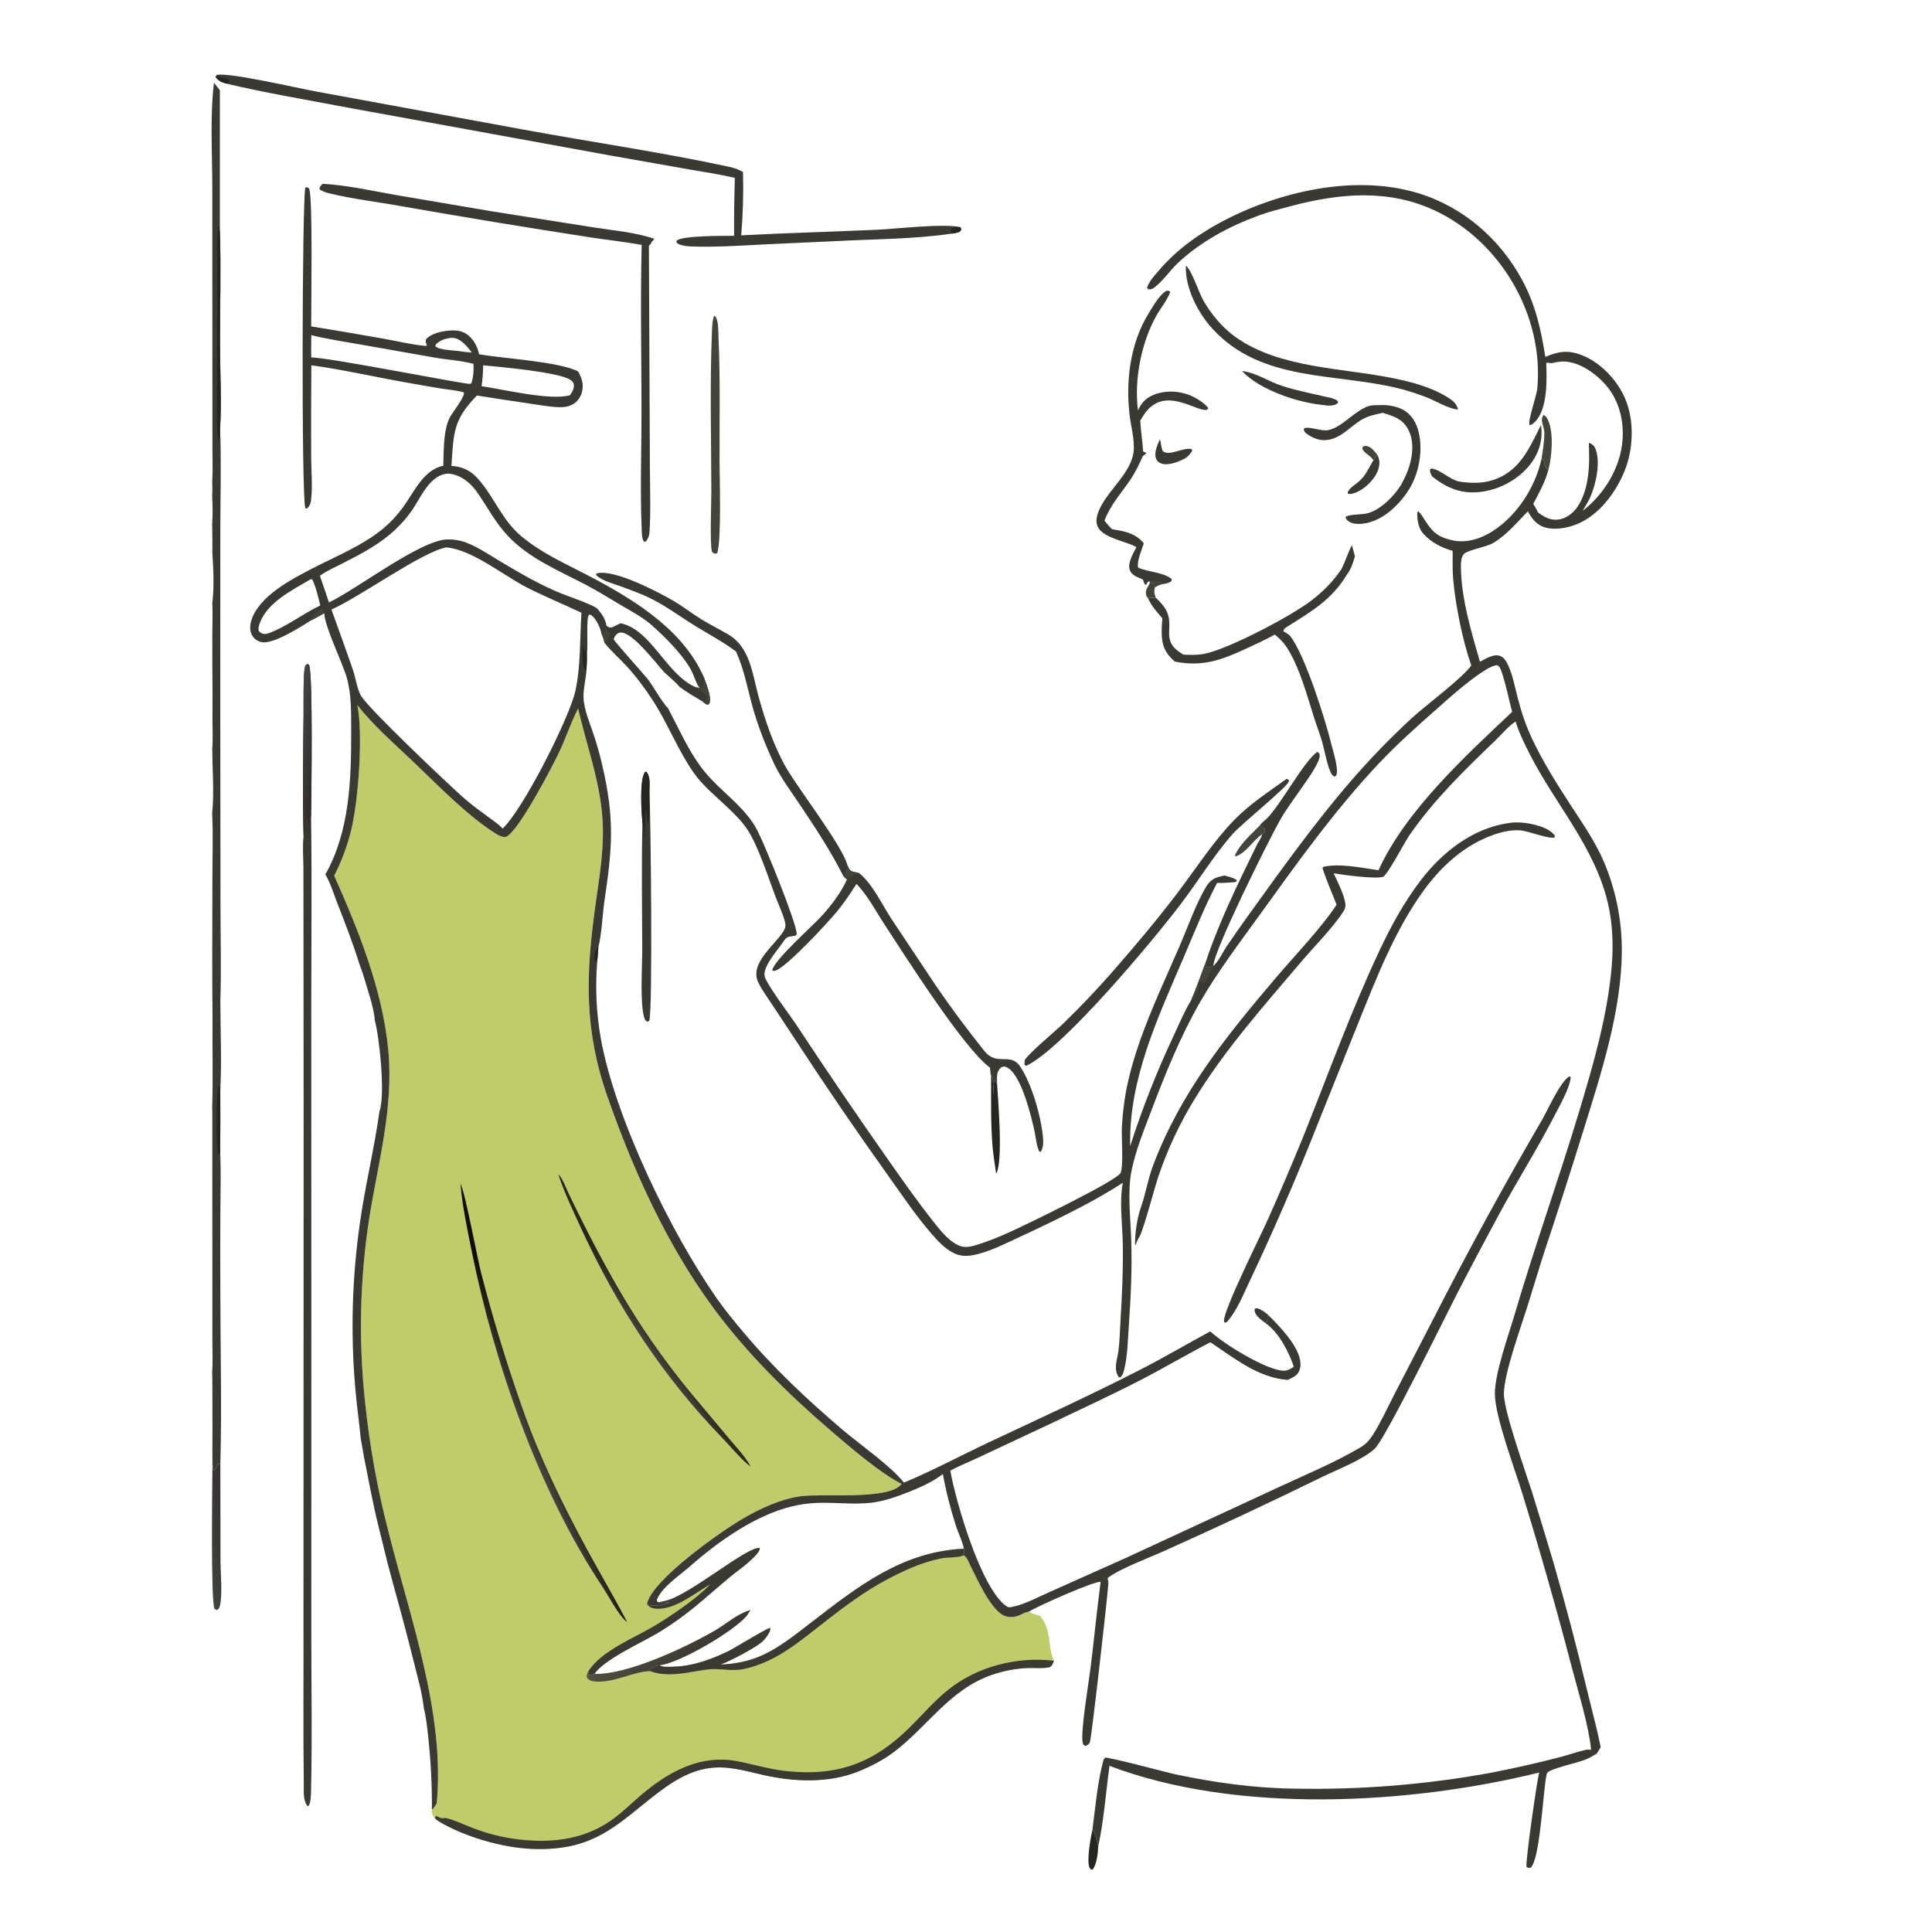 <?xml version="1.0" encoding="utf-8" ?>
<svg xmlns="http://www.w3.org/2000/svg" xmlns:xlink="http://www.w3.org/1999/xlink" width="1024" height="1024">
	<path fill="#BECD69" d="M838.885 270.745C849.696 262.342 857.946 249.384 859.729 235.632C861.08 225.215 858.896 213.969 852.351 205.581C847.35 199.173 838.849 192.738 830.622 191.725C827.843 191.383 825.428 191.82 822.727 192.418C821.476 192.694 820.105 191.852 819.53 192.486C819.896 201.075 820.225 215.394 814.475 222.602C813.571 223.735 812.074 225.176 810.677 225.346C809.686 222.601 814.407 210.359 814.829 205.638C818.274 167.112 795.313 127.848 760.448 111.558C735.859 100.07 709.954 102.44 684.5 109.163C678.694 110.696 672.756 112.17 667.114 114.235C651.603 119.915 636.157 128.143 624.113 139.59C619.963 143.535 616.501 148.811 611.993 152.257C610.842 153.138 609.991 153.5 608.557 153.323L607.971 152.52C608.931 149.303 611.597 146.429 613.735 143.909C622.909 133.097 634.091 124.771 646.545 118.054C676.935 101.665 717.576 92.146 751.326 102.285C775.505 109.548 795.221 126.753 807.037 148.888C813.882 161.71 816.832 174.975 819.062 189.182C826.072 186.149 831.24 185.416 838.542 188.297C848.47 192.213 857.132 201.467 861.313 211.173C866.338 222.84 865.779 238.033 861.024 249.698C856.349 261.17 847.588 272.963 835.832 277.813C830.495 280.014 822.644 281.388 817.268 278.94C813.687 277.31 811.622 274.356 809.812 271.01C803.91 276.955 798.794 283.393 791.476 287.764C787.835 289.938 778.148 291.477 775.974 293.547C774.461 294.989 774.304 298.248 774.312 300.169C774.385 316.945 779.805 334.771 784.398 350.775C787.278 349.279 791.22 346.633 794.613 347.509C796.966 348.116 798.286 350.338 799.249 352.393C801.835 357.915 802.887 364.018 804.411 369.888C806.46 377.775 808.767 384.677 812.258 392.038C818.101 404.36 825.463 415.965 832.905 427.383C839.235 437.095 845.854 446.649 850.366 457.395Q851.529 460.185 852.55 463.031Q853.57 465.876 854.447 468.77Q855.323 471.663 856.053 474.596Q856.783 477.53 857.365 480.497Q857.946 483.463 858.378 486.455Q858.809 489.447 859.089 492.457Q859.37 495.467 859.499 498.488Q859.627 501.508 859.604 504.531C859.316 536.025 848.731 568.653 839.448 598.465Q829.45 630.748 818.765 662.81C815.505 672.861 812.53 682.996 809.348 693.071C805.721 704.556 797.38 727.517 797.099 738.417C796.867 747.423 808.634 780.188 811.986 790.765Q817.869 809.647 823.499 828.606Q833.202 862.293 841.318 896.398C843.695 906.259 846.4 916.037 848.397 925.989C847.724 927.136 847.067 928.297 846.361 929.425C844.311 930.682 842.287 931.871 840.038 932.743C836.013 934.305 822.658 937.239 820.355 939.357C819.915 939.761 819.803 940.205 819.686 940.743C817.866 949.055 816.312 985.477 811.305 989.928C810.185 990.06 810.088 990.057 809.09 989.54C808.426 986.765 814.745 943.015 815.778 939.49C746.836 956.498 655.492 961.588 588.064 935.93C586.119 949.998 585.099 964.839 582.075 978.674C582.02 976.916 580.022 970.975 579.027 969.713C580.661 957.359 581.664 944.248 585.037 932.243L585.598 932.208L585.395 931.566C587.707 931.134 617.688 939.289 622.882 940.399C643.165 944.733 664.747 947.747 685.497 948Q698.671 948.277 711.843 947.888Q725.014 947.498 738.149 946.443Q751.284 945.388 764.349 943.67Q777.414 941.952 790.375 939.575C802.505 937.228 814.687 934.44 826.653 931.37C831.195 930.204 835.658 928.546 840.218 927.507C841.325 927.255 842.219 927.3 843.332 927.445C841.953 914.177 836.696 897.467 833.257 884.348Q820.938 837.217 806.588 790.664C802.673 778.137 792.508 750.992 792.311 738.979C792.134 728.183 799.584 707.611 802.774 696.755C813.422 660.52 826.206 624.946 837.088 588.781C844.481 564.211 851.894 538.682 854.165 513.023C855.171 501.655 854.848 489.967 852.248 478.826C845.262 448.896 824.479 426.563 810.837 399.753C808.086 394.346 805.318 388.817 803.484 383.023L803.288 382.384C799.206 385.155 795.799 389.367 792.233 392.789C776.148 408.221 760.12 423.841 747.34 442.239C743.849 447.264 736.575 461.863 733.184 464.712C729.031 466.042 712.11 463.759 706.904 462.886C708.902 467.442 711.461 472.23 712.705 477.054C713.28 479.282 713.381 480.985 712.099 482.986C706.445 491.811 696.724 501.449 689.824 509.589C670.293 532.634 649.765 555.662 633.848 581.444Q630.754 586.414 627.953 591.555Q625.152 596.696 622.652 601.99Q620.153 607.284 617.965 612.714Q615.776 618.144 613.905 623.692C611.951 629.565 605.889 652.317 604.04 655.268C603.061 656.831 602.453 658.294 601.785 660.011L601.621 659.744C601.485 653.731 602.673 645.788 604.663 640.083C607.251 632.665 608.459 624.816 611.25 617.461C625.957 578.707 649.718 549.512 676.183 518.304C685.922 506.819 700.541 491.635 708.428 479.487C705.933 473.109 702.967 466.537 700.935 460.026L701.588 459.392C710.351 457.488 721.768 459.999 730.648 461.242C744.944 429.755 776.547 400.823 801.462 377.301C799.646 370.389 798.27 363.139 795.99 356.381C795.428 354.714 795.045 353.348 793.461 352.539C791.057 352.911 789.134 353.939 787.101 355.224C777.92 361.027 769.242 368.933 761.112 376.116C750.758 385.263 740.629 394.289 731.115 404.342C707.659 429.124 687.27 457.69 667.341 485.355C656.689 500.142 645.252 515.21 636.152 530.989C625.531 549.408 617.457 569.61 609.931 589.445C606.114 599.506 601.877 609.981 599.726 620.55C597.498 631.497 599.214 645.828 599.581 657.056C600.098 672.83 599.306 688.282 598.211 704.012C597.727 710.955 597.64 718.063 596.073 724.872C595.689 726.541 595.217 729.134 593.669 730.114L592.933 729.858C590.011 725.529 592.169 720.719 592.776 716.133C593.477 710.831 593.539 705.307 593.877 699.965C594.742 686.279 595.341 672.716 595.09 658.997C594.899 648.51 593.215 637.297 595.098 626.923Q585.183 633.271 574.774 638.771C563.278 644.826 551.461 650.552 539.657 655.988C532.696 659.194 525.579 662.857 518.121 664.727C514.654 665.597 510.926 666.139 507.47 664.964C501.945 663.086 497.436 658.198 493.704 653.897C485.137 644.027 477.652 632.735 470.035 622.099Q445.599 587.9 422.625 552.704L409.374 532.632C406.819 528.756 403.86 524.805 401.858 520.615C396.431 509.256 414.998 498.004 416.265 491.07C416.79 488.199 412.216 478.495 410.961 475.114C407.365 465.429 401.673 447.975 396.137 439.682C393.315 435.454 389.616 431.72 385.94 428.225C379.689 422.284 372.685 416.686 367.69 409.589C359.223 397.558 353.931 383.331 345.824 370.97C341.798 364.832 337.128 358.491 332.147 353.097C328.293 348.923 323.898 345.153 320.38 340.689C320.094 338.897 319.398 337.285 318.741 335.601C318.191 332.662 315.929 328.013 313.573 326.17C313 325.723 313.045 325.885 312.153 325.826C310.515 327.739 311.837 342.233 311.043 346.113C311.137 349.108 311.003 352.076 310.868 355.068C310.555 359.742 309.136 364.859 309.266 369.44C309.46 376.307 312.95 384.02 315.039 390.51Q317.466 397.991 319.219 405.658C325.854 434.072 324.543 449.56 320.328 477.779C319.475 483.493 318.678 497.065 317.164 501.692C316.98 504.171 316.884 506.691 316.579 509.157Q316.144 514.299 316.04 519.459Q315.936 524.619 316.165 529.774Q316.394 534.93 316.954 540.06Q317.515 545.19 318.404 550.274C326.038 592.611 355.461 653.202 380.099 688.449C384.31 694.473 389.037 700.153 393.752 705.787C409.641 724.771 427.747 741.793 446.573 757.813C455.873 765.727 472.195 776.977 479.09 785.83C494.554 779.362 509.361 771.414 524.526 764.265C551.095 751.739 577.893 739.531 604.043 726.136C616.717 719.645 628.986 712.435 641.493 705.638C647.804 711.821 671.762 726.701 680.653 726.487C682.596 726.441 684.207 725.485 685.738 724.389C683.102 716.483 677.866 706.342 670.914 701.399C672.041 699.912 671.788 698.333 671.757 696.565C677.813 702.562 688.93 713.72 689.278 722.631C689.359 724.704 688.782 727.096 687.265 728.597C686.05 729.799 684.118 730.627 682.585 731.379C667.005 730.361 654.034 719.707 641.52 711.437C629.136 717.827 617.154 724.935 604.793 731.324C589.417 739.272 573.543 746.536 557.938 754.046L518.995 772.334C513.921 774.732 508.591 776.782 503.673 779.481C506.731 796.344 519.794 841.267 533.097 851.105C534.506 852.147 535.094 851.965 536.772 851.62C543.438 850.249 550.272 846.431 556.522 843.702L596.818 825.697L677.109 788.534C691.671 781.702 706.981 775.45 720.828 767.291C723.894 765.484 725.81 763.412 727.707 760.426C731.961 753.729 735.357 746.164 739.003 739.109L759.386 699.665Q786.973 645.61 817.521 593.173C820.315 588.31 827.235 572.845 831.822 570.5L832.499 570.856C832.201 576.534 826.141 586.965 823.365 592.349C814.282 609.964 803.561 626.823 794.151 644.296C786.752 658.034 779.392 671.848 772.253 685.721C766.471 696.958 734.162 762.824 728.609 767.884C722.049 773.861 708.807 778.868 700.508 782.942Q659.079 803.219 616.985 822.077C608.877 825.731 593.534 831.4 587.032 836.41C587.317 837.495 587.522 838.429 587.442 839.561C586.849 847.93 578.45 921.914 577.644 923.479C577.026 924.679 576.394 924.974 575.176 925.395C574.272 924.809 574.096 924.722 573.845 923.607C572.61 918.124 577.035 891.833 577.939 884.606C579.862 869.224 581.341 853.8 583.35 838.419C580.056 837.897 550.021 851.252 545.331 854.202C547.27 855.36 549.065 855.839 551.235 856.369C557.756 864.513 554.9 871.746 558.584 880.22C557.978 881.876 557.922 882.492 556.503 883.598C552.807 884.493 548.841 883.955 545.063 884.078C538.52 884.292 531.572 885.636 525.395 887.809C503.324 895.573 491.825 914.824 474.049 928.387C468.208 932.844 461.535 936.272 454.726 938.995C439.13 945.234 420.801 944.463 404.685 940.818C394.553 938.527 385.175 935.546 374.682 937.328C366.362 938.741 359.12 942.738 352.327 947.554C334.724 960.032 322.801 974.832 300.417 978.834C292.138 980.313 283.794 980.38 275.449 979.428C261.924 977.886 245.042 972.735 233.198 965.734Q231.696 964.865 230.451 963.656C230.097 963.315 230.021 963.277 229.725 962.793C229.046 961.683 228.692 960.396 228.924 959.118Q229.053 936.025 226.095 913.121C225.695 910.55 225.338 907.992 224.654 905.478C223.808 897.464 221.431 889.31 219.488 881.488Q214.665 862.154 209.309 842.961C207.615 836.377 205.671 829.867 204.126 823.244L202.148 815.156L200.487 808.501C197.558 796.694 195.485 784.883 193.051 772.982L191.233 762.625C190.286 753.306 188.948 744.029 188.216 734.685Q187.306 723.891 187.01 713.063Q186.713 702.235 187.031 691.407Q187.349 680.579 188.279 669.787Q189.21 658.995 190.751 648.273C193.541 628.376 198.384 608.852 201.144 588.942C204.326 580.213 201.08 549.497 198.615 540.646C198.307 534.237 194.767 524.545 192.989 518.227C192.154 515.579 191.295 512.969 190.304 510.374C186.921 499.512 182.845 489.12 178.727 478.521C176.76 473.458 175.171 468.164 172.461 463.436C185.34 440.729 186.192 413.041 186.131 387.584C186.109 378.168 186.369 368.281 183.798 359.139C181.687 351.635 171.874 331.576 171.881 325.005C169.58 326.266 167.258 327.69 164.879 328.786C159.507 332.264 144.862 341.505 138.841 340.38C136.705 339.98 134.785 338.741 133.675 336.85C132.277 334.466 132.413 331.589 133.171 329.022C137.004 316.032 154.617 306.919 165.951 301.095C178.267 294.766 192.146 289.152 202.86 280.338Q205.865 277.838 208.539 274.987Q211.212 272.135 213.514 268.976C219.325 261.059 224.422 248.964 234.948 246.868C235.269 238.995 234.786 227.828 238.654 220.808C239.758 218.805 247.032 209.451 245.766 207.953C241.915 206.809 237.813 206.578 233.852 205.941C227.571 204.93 221.309 203.781 215.044 202.677C198.424 199.748 181.718 195.886 165.02 193.611Q164.837 217.92 164.925 242.229C164.951 249.653 165.778 258.021 164.84 265.347C164.647 266.851 164.166 268.044 163.105 269.138C162.947 269.302 162.763 269.44 162.591 269.59L161.821 269.316C159.699 263.087 160.149 105.586 161.813 99.581L162.432 99.188C163.056 99.433 163.553 99.428 163.858 100.077C165.88 104.389 164.856 162.873 164.952 172.99Q184.21 176.114 203.416 179.536C210.787 180.869 218.384 182.718 225.832 183.393L226.244 182.93C225.691 181.53 225.465 181.28 225.794 179.838C228.575 176.706 233.96 175.558 237.997 175.236C242.21 174.901 245.62 175.289 248.837 178.295C251.62 180.897 253.148 184.125 253.93 187.796C266.736 190.018 296.308 191.647 306.415 196.855C308.492 200.528 309.538 203.841 308.376 208.055C307.635 210.741 305.918 213.037 303.46 214.376C301.856 215.249 299.943 215.738 298.12 215.794C292.833 215.956 287.164 214.82 281.93 214.078Q267.338 211.944 252.774 209.63C240.041 222.664 240.482 229.547 239.252 246.93C245.176 247.294 249.582 249.45 253.511 253.928C262.004 263.606 266.177 275.851 276.462 284.345C286.951 293.007 298.065 297.967 309.967 304.123C333.48 316.284 360.382 332.094 372.156 356.972C372.476 357.648 372.799 358.32 373.111 359C374.242 362.44 377.304 369.408 376.015 372.756L375.229 373.59C374.021 373.194 373.402 372.719 372.466 371.867C368.298 369.377 364.077 366.961 360.178 364.058C357.925 361.25 354.465 358.668 351.859 356.086C347.459 351.265 335.177 334.974 329.013 335.249C327.704 335.307 326.801 336.033 326.065 337.061C325.715 337.55 325.467 338.298 325.248 338.841C325.581 339.949 341.292 357.347 343.684 360.383C347.107 365.192 350.289 371.218 354.169 375.543C359.54 385.746 364.524 397.001 371.361 406.316C378.704 416.321 388.436 422.816 396.111 432.2C398.227 434.787 400 437.378 401.518 440.361C405.71 448.596 421.776 488.153 422.325 495.006L421.737 495.89C416.097 496.78 417.228 496.339 413.716 501.156C410.949 504.951 404.52 512.48 405.234 517.214C405.816 521.074 418.73 538.182 421.634 542.497Q445.854 579.258 471.157 615.282C479.03 626.417 486.891 637.71 495.413 648.364C498.53 652.261 502.281 656.877 506.658 659.382C510.526 661.597 513.403 661.102 517.451 659.888C523.319 658.129 529.11 655.74 534.703 653.243C542.352 649.829 592.029 625.843 593.921 621.684C595.576 618.047 594.315 602.328 594.619 597.273C594.981 591.26 595.622 584.921 596.715 579.005C598.444 569.656 601.162 560.311 604.321 551.355C610.368 534.214 618.234 517.627 625.431 500.946C629.547 491.406 633.986 478.79 639.243 470.037C640.226 468.401 641.482 466.938 643.128 465.944C644.866 464.895 647.019 464.496 648.98 464.037C651.07 464.666 653.986 465.171 655.613 466.632L654.911 467.527C651.607 467.839 648.387 468.014 645.068 467.987C638.352 480.728 632.891 494.537 627.221 507.784C613.679 539.427 598.182 572.226 599.023 607.443Q603.887 592.279 609.731 577.465Q615.576 562.652 622.377 548.252C625.16 542.287 627.856 535.773 631.333 530.174C634.007 523.823 636.41 517.302 638.754 510.823L639.406 512.548C640.782 513.017 641.767 512.537 643.104 511.979C645.956 509.52 648.099 504.608 650.24 501.447Q656.049 492.947 662.061 484.59C678.957 461.11 697.241 435.562 716.121 413.812Q731.285 396.292 748.314 380.577C755.836 373.715 775.315 359.253 779.803 352.683C775.212 339.685 771.37 320.431 770.192 306.752C769.774 301.902 769.976 296.875 769.949 292.002C763.955 290.222 758.614 287.553 754.346 282.842C751.745 279.971 751.005 275.208 751.2 271.454L751.676 271.032C753.023 272.077 753.721 273.367 754.621 274.788C758.89 281.531 761.366 284.402 769.461 286.308C777.06 288.098 784.975 285.549 791.351 281.399C804.358 272.933 813.865 257.976 817.091 242.957L818.199 243.699C818.234 243.92 818.267 244.141 818.305 244.361C818.686 246.522 819.041 247.412 820.516 248.986C820.563 249.036 820.601 249.095 820.644 249.15C818.958 255.521 815.712 261.253 812.671 267.054C813.592 268.54 814.455 269.954 815.12 271.574C818.518 274.047 821.824 276.01 826.241 275.333C830.221 274.722 833.649 272.08 835.919 268.854C844.7 256.373 841.63 235.546 842.231 234.693C843.987 235.412 845.007 236.227 845.698 238.04C848.517 245.431 845.704 257.583 842.418 264.488C841.381 266.666 839.996 268.619 838.885 270.745ZM315.084 887.198C332.211 887.88 363.675 873.096 378.965 864.193C385.502 860.386 390.326 855.576 397.757 853.336C397.703 853.419 397.648 853.501 397.596 853.585C396.947 854.638 396.305 855.79 395.493 856.732C388.652 864.672 360.069 881.6 349.496 882.634C351.599 883.829 354.708 883.409 357.061 883.358C367.028 883.14 376.593 879.622 385.518 875.401C389.182 873.668 406.574 862.815 408.27 862.823C408.318 863.445 408.277 863.934 408.039 864.519C407.158 866.681 405.226 869.211 403.393 870.653C399.035 874.082 387.296 880.222 381.974 882.235C389.36 881.964 396.578 880.583 403.376 877.615C412.917 873.448 421.757 866.274 429.965 859.943C454.784 840.795 478.153 822.378 510.853 820.841C511.089 822.304 511.428 822.789 510.556 824.075C510.496 824.164 510.421 824.243 510.353 824.327L510.823 824.399C512.624 825.418 513.587 828.393 514.497 830.197C518.024 837.196 524.728 852.223 531.516 855.993C533.599 857.149 536.182 857.299 538.473 856.753C540.95 856.163 542.809 854.539 545.331 854.202C550.021 851.252 580.056 837.897 583.35 838.419C581.341 853.8 579.862 869.224 577.939 884.606C577.035 891.833 572.61 918.124 573.845 923.607C574.096 924.722 574.272 924.809 575.176 925.395C576.394 924.974 577.026 924.679 577.644 923.479C578.45 921.914 586.849 847.93 587.442 839.561C587.522 838.429 587.317 837.495 587.032 836.41C593.534 831.4 608.877 825.731 616.985 822.077Q659.079 803.219 700.508 782.942C708.807 778.868 722.049 773.861 728.609 767.884C734.162 762.824 766.471 696.958 772.253 685.721C779.392 671.848 786.752 658.034 794.151 644.296C803.561 626.823 814.282 609.964 823.365 592.349C826.141 586.965 832.201 576.534 832.499 570.856L831.822 570.5C827.235 572.845 820.315 588.31 817.521 593.173Q786.973 645.61 759.386 699.665L739.003 739.109C735.357 746.164 731.961 753.729 727.707 760.426C725.81 763.412 723.894 765.484 720.828 767.291C706.981 775.45 691.671 781.702 677.109 788.534L596.818 825.697L556.522 843.702C550.272 846.431 543.438 850.249 536.772 851.62C535.094 851.965 534.506 852.147 533.097 851.105C519.794 841.267 506.731 796.344 503.673 779.481C508.591 776.782 513.921 774.732 518.995 772.334L557.938 754.046C573.543 746.536 589.417 739.272 604.793 731.324C617.154 724.935 629.136 717.827 641.52 711.437C654.034 719.707 667.005 730.361 682.585 731.379C684.118 730.627 686.05 729.799 687.265 728.597C688.782 727.096 689.359 724.704 689.278 722.631C688.93 713.72 677.813 702.562 671.757 696.565C671.788 698.333 672.041 699.912 670.914 701.399C677.866 706.342 683.102 716.483 685.738 724.389C684.207 725.485 682.596 726.441 680.653 726.487C671.762 726.701 647.804 711.821 641.493 705.638C628.986 712.435 616.717 719.645 604.043 726.136C577.893 739.531 551.095 751.739 524.526 764.265C509.361 771.414 494.554 779.362 479.09 785.83C472.195 776.977 455.873 765.727 446.573 757.813C427.747 741.793 409.641 724.771 393.752 705.787C389.037 700.153 384.31 694.473 380.099 688.449C355.461 653.202 326.038 592.611 318.404 550.274Q317.515 545.19 316.954 540.06Q316.394 534.93 316.165 529.774Q315.936 524.619 316.04 519.459Q316.144 514.299 316.579 509.157C316.884 506.691 316.98 504.171 317.164 501.692C318.678 497.065 319.475 483.493 320.328 477.779C324.543 449.56 325.854 434.072 319.219 405.658Q317.466 397.991 315.039 390.51C312.95 384.02 309.46 376.307 309.266 369.44C309.136 364.859 310.555 359.742 310.868 355.068C311.003 352.076 311.137 349.108 311.043 346.113C311.837 342.233 310.515 327.739 312.153 325.826C313.045 325.885 313 325.723 313.573 326.17C315.929 328.013 318.191 332.662 318.741 335.601C319.398 337.285 320.094 338.897 320.38 340.689C323.898 345.153 328.293 348.923 332.147 353.097C337.128 358.491 341.798 364.832 345.824 370.97C353.931 383.331 359.223 397.558 367.69 409.589C372.685 416.686 379.689 422.284 385.94 428.225C389.616 431.72 393.315 435.454 396.137 439.682C401.673 447.975 407.365 465.429 410.961 475.114C412.216 478.495 416.79 488.199 416.265 491.07C414.998 498.004 396.431 509.256 401.858 520.615C403.86 524.805 406.819 528.756 409.374 532.632L422.625 552.704Q445.599 587.9 470.035 622.099C477.652 632.735 485.137 644.027 493.704 653.897C497.436 658.198 501.945 663.086 507.47 664.964C510.926 666.139 514.654 665.597 518.121 664.727C525.579 662.857 532.696 659.194 539.657 655.988C551.461 650.552 563.278 644.826 574.774 638.771Q585.183 633.271 595.098 626.923C593.215 637.297 594.899 648.51 595.09 658.997C595.341 672.716 594.742 686.279 593.877 699.965C593.539 705.307 593.477 710.831 592.776 716.133C592.169 720.719 590.011 725.529 592.933 729.858L593.669 730.114C595.217 729.134 595.689 726.541 596.073 724.872C597.64 718.063 597.727 710.955 598.211 704.012C599.306 688.282 600.098 672.83 599.581 657.056C599.214 645.828 597.498 631.497 599.726 620.55C601.877 609.981 606.114 599.506 609.931 589.445C617.457 569.61 625.531 549.408 636.152 530.989C645.252 515.21 656.689 500.142 667.341 485.355C687.27 457.69 707.659 429.124 731.115 404.342C740.629 394.289 750.758 385.263 761.112 376.116C769.242 368.933 777.92 361.027 787.101 355.224C789.134 353.939 791.057 352.911 793.461 352.539C795.045 353.348 795.428 354.714 795.99 356.381C798.27 363.139 799.646 370.389 801.462 377.301C776.547 400.823 744.944 429.755 730.648 461.242C721.768 459.999 710.351 457.488 701.588 459.392L700.935 460.026C702.967 466.537 705.933 473.109 708.428 479.487C700.541 491.635 685.922 506.819 676.183 518.304C649.718 549.512 625.957 578.707 611.25 617.461C608.459 624.816 607.251 632.665 604.663 640.083C602.673 645.788 601.485 653.731 601.621 659.744L601.785 660.011C602.453 658.294 603.061 656.831 604.04 655.268C605.889 652.317 611.951 629.565 613.905 623.692Q615.776 618.144 617.965 612.714Q620.153 607.284 622.652 601.99Q625.152 596.696 627.953 591.555Q630.754 586.414 633.848 581.444C649.765 555.662 670.293 532.634 689.824 509.589C696.724 501.449 706.445 491.811 712.099 482.986C713.381 480.985 713.28 479.282 712.705 477.054C711.461 472.23 708.902 467.442 706.904 462.886C712.11 463.759 729.031 466.042 733.184 464.712C736.575 461.863 743.849 447.264 747.34 442.239C760.12 423.841 776.148 408.221 792.233 392.789C795.799 389.367 799.206 385.155 803.288 382.384L803.484 383.023C805.318 388.817 808.086 394.346 810.837 399.753C824.479 426.563 845.262 448.896 852.248 478.826C854.848 489.967 855.171 501.655 854.165 513.023C851.894 538.682 844.481 564.211 837.088 588.781C826.206 624.946 813.422 660.52 802.774 696.755C799.584 707.611 792.134 728.183 792.311 738.979C792.508 750.992 802.673 778.137 806.588 790.664Q820.938 837.217 833.257 884.348C836.696 897.467 841.953 914.177 843.332 927.445C842.219 927.3 841.325 927.255 840.218 927.507C835.658 928.546 831.195 930.204 826.653 931.37C814.687 934.44 802.505 937.228 790.375 939.575Q777.414 941.952 764.349 943.67Q751.284 945.388 738.149 946.443Q725.014 947.498 711.843 947.888Q698.671 948.277 685.497 948C664.747 947.747 643.165 944.733 622.882 940.399C617.688 939.289 587.707 931.134 585.395 931.566L585.598 932.208L585.037 932.243C581.664 944.248 580.661 957.359 579.027 969.713C580.022 970.975 582.02 976.916 582.075 978.674C585.099 964.839 586.119 949.998 588.064 935.93C655.492 961.588 746.836 956.498 815.778 939.49C814.745 943.015 808.426 986.765 809.09 989.54C810.088 990.057 810.185 990.06 811.305 989.928C816.312 985.477 817.866 949.055 819.686 940.743C819.803 940.205 819.915 939.761 820.355 939.357C822.658 937.239 836.013 934.305 840.038 932.743C842.287 931.871 844.311 930.682 846.361 929.425C847.067 928.297 847.724 927.136 848.397 925.989C846.4 916.037 843.695 906.259 841.318 896.398Q833.202 862.294 823.499 828.606Q817.869 809.647 811.986 790.765C808.634 780.188 796.867 747.423 797.099 738.417C797.38 727.517 805.721 704.556 809.348 693.071C812.53 682.996 815.505 672.861 818.765 662.81Q829.45 630.748 839.448 598.465C848.731 568.653 859.316 536.025 859.604 504.531Q859.627 501.508 859.499 498.488Q859.37 495.467 859.089 492.457Q858.809 489.447 858.378 486.455Q857.946 483.463 857.365 480.497Q856.783 477.53 856.053 474.596Q855.323 471.663 854.447 468.77Q853.57 465.876 852.55 463.031Q851.529 460.185 850.366 457.395C845.854 446.649 839.235 437.095 832.905 427.383C825.463 415.965 818.101 404.36 812.258 392.038C808.767 384.677 806.46 377.775 804.411 369.888C802.887 364.018 801.835 357.915 799.249 352.393C798.286 350.338 796.966 348.116 794.613 347.509C791.22 346.633 787.278 349.279 784.398 350.775C779.805 334.771 774.385 316.945 774.312 300.169C774.304 298.248 774.461 294.989 775.974 293.547C778.148 291.477 787.835 289.938 791.476 287.764C798.794 283.393 803.91 276.955 809.812 271.01C811.622 274.356 813.687 277.31 817.268 278.94C822.644 281.388 830.495 280.014 835.832 277.813C847.588 272.963 856.349 261.17 861.024 249.698C865.779 238.033 866.338 222.84 861.313 211.173C857.132 201.467 848.47 192.213 838.542 188.297C831.24 185.416 826.072 186.149 819.062 189.182C816.832 174.975 813.882 161.71 807.037 148.888C795.221 126.753 775.505 109.548 751.326 102.285C717.576 92.146 676.935 101.665 646.545 118.054C634.091 124.771 622.909 133.097 613.735 143.909C611.597 146.429 608.931 149.303 607.971 152.52L608.557 153.323C609.991 153.5 610.842 153.138 611.993 152.257C616.501 148.811 619.963 143.535 624.113 139.59C636.157 128.143 651.603 119.915 667.114 114.235C672.756 112.17 678.694 110.696 684.5 109.163C709.954 102.44 735.859 100.07 760.448 111.558C795.313 127.848 818.274 167.112 814.829 205.638C814.407 210.359 809.686 222.601 810.677 225.346C812.074 225.176 813.571 223.735 814.475 222.602C820.225 215.394 819.896 201.075 819.53 192.486C820.105 191.852 821.476 192.694 822.727 192.418C825.428 191.82 827.843 191.383 830.622 191.725C838.849 192.738 847.35 199.173 852.351 205.581C858.896 213.969 861.08 225.215 859.729 235.632C857.946 249.384 849.696 262.342 838.885 270.745C839.996 268.619 841.381 266.666 842.418 264.488C845.704 257.583 848.517 245.431 845.698 238.04C845.007 236.227 843.987 235.412 842.231 234.693C841.63 235.546 844.7 256.373 835.919 268.854C833.649 272.08 830.221 274.722 826.241 275.333C821.824 276.01 818.518 274.047 815.12 271.574C814.455 269.954 813.592 268.54 812.671 267.054C815.712 261.253 818.958 255.521 820.644 249.15C820.601 249.095 820.563 249.036 820.516 248.986C819.041 247.412 818.686 246.522 818.305 244.361C818.267 244.141 818.234 243.92 818.199 243.699L817.091 242.957C813.865 257.976 804.358 272.933 791.351 281.399C784.975 285.549 777.06 288.098 769.461 286.308C761.366 284.402 758.89 281.531 754.621 274.788C753.721 273.367 753.023 272.077 751.676 271.032L751.2 271.454C751.005 275.208 751.745 279.971 754.346 282.842C758.614 287.553 763.955 290.222 769.949 292.002C769.976 296.875 769.774 301.902 770.192 306.752C771.37 320.431 775.212 339.685 779.803 352.683C775.315 359.253 755.836 373.715 748.314 380.577Q731.285 396.292 716.121 413.812C697.241 435.562 678.957 461.11 662.061 484.59Q656.049 492.947 650.24 501.447C648.099 504.608 645.956 509.52 643.104 511.979C641.767 512.537 640.782 513.017 639.406 512.548L638.754 510.823C636.41 517.302 634.007 523.823 631.333 530.174C627.856 535.773 625.16 542.287 622.377 548.252Q615.576 562.652 609.731 577.465Q603.887 592.279 599.023 607.443C598.182 572.226 613.679 539.427 627.221 507.784C632.891 494.537 638.352 480.728 645.068 467.987C648.387 468.014 651.607 467.839 654.911 467.527L655.613 466.632C653.986 465.171 651.07 464.666 648.98 464.037C647.019 464.496 644.866 464.895 643.128 465.944C641.482 466.938 640.226 468.401 639.243 470.037C633.986 478.79 629.547 491.406 625.431 500.946C618.234 517.627 610.368 534.214 604.321 551.355C601.162 560.311 598.444 569.656 596.715 579.005C595.622 584.921 594.981 591.26 594.619 597.273C594.315 602.328 595.576 618.047 593.921 621.684C592.029 625.843 542.352 649.829 534.703 653.243C529.11 655.74 523.319 658.129 517.451 659.888C513.403 661.102 510.526 661.597 506.658 659.382C502.281 656.877 498.53 652.261 495.413 648.364C486.891 637.71 479.03 626.417 471.157 615.282Q445.854 579.258 421.634 542.497C418.73 538.182 405.816 521.074 405.234 517.214C404.52 512.48 410.949 504.951 413.716 501.156C417.228 496.339 416.097 496.78 421.737 495.89L422.325 495.006C421.776 488.153 405.71 448.596 401.518 440.361C400 437.378 398.227 434.787 396.111 432.2C388.436 422.816 378.704 416.321 371.361 406.316C364.524 397.001 359.54 385.746 354.169 375.543C350.289 371.218 347.107 365.192 343.684 360.383C341.292 357.347 325.581 339.949 325.248 338.841C325.467 338.298 325.715 337.55 326.065 337.061C326.801 336.033 327.704 335.307 329.013 335.249C335.177 334.974 347.459 351.265 351.859 356.086C354.465 358.668 357.925 361.25 360.178 364.058C364.077 366.961 368.298 369.377 372.466 371.867C373.402 372.719 374.021 373.194 375.229 373.59L376.015 372.756C377.304 369.408 374.242 362.44 373.111 359C372.799 358.32 372.476 357.648 372.156 356.972C360.382 332.094 333.48 316.284 309.967 304.123C298.065 297.967 286.951 293.007 276.462 284.345C266.177 275.851 262.004 263.606 253.511 253.928C249.582 249.45 245.176 247.294 239.252 246.93C240.482 229.547 240.041 222.664 252.774 209.63Q267.338 211.944 281.93 214.078C287.164 214.82 292.833 215.956 298.12 215.794C299.943 215.738 301.856 215.249 303.46 214.376C305.918 213.037 307.635 210.741 308.376 208.055C309.538 203.841 308.492 200.528 306.415 196.855C296.308 191.647 266.736 190.018 253.93 187.796C253.148 184.125 251.62 180.897 248.837 178.295C245.62 175.289 242.21 174.901 237.997 175.236C233.96 175.558 228.575 176.706 225.794 179.838C225.465 181.28 225.691 181.53 226.244 182.93L225.832 183.393C218.384 182.718 210.787 180.869 203.416 179.536Q184.21 176.114 164.952 172.99C164.856 162.873 165.88 104.389 163.858 100.077C163.553 99.428 163.056 99.433 162.432 99.188L161.813 99.581C160.149 105.586 159.699 263.087 161.821 269.316L162.591 269.59C162.763 269.44 162.947 269.302 163.105 269.138C164.166 268.044 164.647 266.851 164.84 265.347C165.778 258.021 164.951 249.653 164.925 242.229Q164.837 217.919 165.02 193.611C181.718 195.886 198.424 199.748 215.044 202.677C221.309 203.781 227.571 204.93 233.852 205.941C237.813 206.578 241.915 206.809 245.766 207.953C247.032 209.451 239.758 218.805 238.654 220.808C234.786 227.828 235.269 238.995 234.948 246.868C224.422 248.964 219.325 261.059 213.514 268.976Q211.212 272.135 208.539 274.987Q205.865 277.838 202.86 280.338C192.146 289.152 178.267 294.766 165.951 301.095C154.617 306.919 137.004 316.032 133.171 329.022C132.413 331.589 132.277 334.466 133.675 336.85C134.785 338.741 136.705 339.98 138.841 340.38C144.862 341.505 159.507 332.264 164.879 328.786C167.258 327.69 169.58 326.266 171.881 325.005C171.874 331.576 181.687 351.635 183.798 359.139C186.369 368.281 186.109 378.168 186.131 387.584C186.192 413.041 185.34 440.729 172.461 463.436C175.171 468.164 176.76 473.458 178.727 478.521C182.845 489.12 186.921 499.512 190.304 510.374C191.295 512.969 192.154 515.579 192.989 518.227C194.767 524.545 198.307 534.237 198.615 540.646C201.08 549.497 204.326 580.213 201.144 588.942C198.384 608.852 193.541 628.376 190.751 648.273Q189.21 658.995 188.279 669.787Q187.349 680.579 187.031 691.407Q186.713 702.235 187.01 713.063Q187.306 723.891 188.216 734.685C188.948 744.029 190.286 753.306 191.233 762.625L193.051 772.982C195.485 784.883 197.558 796.694 200.487 808.501L202.148 815.156L204.126 823.244C205.671 829.867 207.615 836.377 209.309 842.961Q214.665 862.154 219.488 881.488C221.431 889.31 223.808 897.464 224.654 905.478C225.338 907.992 225.695 910.55 226.095 913.121Q229.053 936.025 228.924 959.118C230.086 958.254 230.716 957.036 231.465 955.827C235.968 908.632 217.549 858.054 206.097 812.579Q201.593 795.351 198.424 777.827Q195.255 760.304 193.441 742.589Q192.166 730.674 191.657 718.701Q191.147 706.728 191.406 694.748Q191.664 682.767 192.689 670.828Q193.714 658.888 195.502 647.039C200.229 616.48 208.773 587.651 205.786 556.39C202.759 524.708 190.014 493.002 177.141 464.14Q180.132 458.284 182.414 452.118Q184.696 445.951 186.238 439.559C189.975 423.748 192.489 389.791 189.441 373.75C197.364 384.022 209.061 394.244 218.505 403.235C231.398 415.51 247.627 432.366 262.651 441.764C263.924 442.559 266.629 444.104 268.19 443.526C274.623 441.145 293.08 405.737 296.662 398.046C300.012 390.849 302.527 383.215 306.104 376.151L306.418 375.538C311.265 396.684 319.006 416.499 319.531 438.507C319.864 452.418 317.463 466.314 315.557 480.049C310.467 516.72 309.511 545.755 321.995 581.363C335.624 620.237 353.256 659.387 377.739 692.739C395.279 716.634 416.768 737.973 439.173 757.278C448.972 765.722 466.915 781.202 477.868 786.472C471.563 795.418 434.769 791.289 423.581 793.14C412.837 794.918 403.065 799.498 393.722 804.92C381.617 811.945 346.167 837.056 343.004 849.721C342.964 849.881 342.929 850.042 342.892 850.203C346.745 852.04 350.924 850.615 354.789 849.408L354.665 849.207C353.15 849.386 351.534 849.69 350.02 849.397C349.759 849.346 349.501 849.283 349.242 849.227C350.433 848.954 351.62 848.671 352.816 848.416C365.161 845.781 396.277 819.267 402.699 820.472C402.747 822.202 400.868 824 399.712 825.209C395.668 829.443 390.514 832.79 386.018 836.558C377.135 844.004 368.457 852.074 358.971 858.742C355.006 861.529 351.012 864.168 346.804 866.577C339.108 870.983 319.776 879.985 315.084 887.198Z"/>
	<defs>
		<linearGradient id="gradient_0" gradientUnits="userSpaceOnUse" x1="361.535" y1="883.416" x2="344.21" y2="862.382">
			<stop offset="0" stop-color="#3B3734"/>
			<stop offset="1" stop-color="#524F43"/>
		</linearGradient>
	</defs>
	<path fill="url(#gradient_0)" d="M397.757 853.336C397.703 853.419 397.648 853.501 397.596 853.585C396.947 854.638 396.305 855.79 395.493 856.732C388.652 864.672 360.069 881.6 349.496 882.634C347.429 882.868 346.251 883.232 344.925 884.97C344.747 885.203 344.578 885.442 344.404 885.679C334.721 886.249 325.527 891.989 315.549 891.233C313.578 891.084 312.343 890.718 311.051 889.199C310.927 887.505 311.035 887.315 311.852 885.811L311.945 887.752C313.009 888.055 314.027 887.469 315.084 887.198C332.211 887.88 363.675 873.096 378.965 864.193C385.502 860.386 390.326 855.576 397.757 853.336Z"/>
	<path fill="#3B3934" d="M838.885 270.745C849.696 262.342 857.946 249.384 859.729 235.632C861.08 225.215 858.896 213.969 852.351 205.581C847.35 199.173 838.849 192.738 830.622 191.725C827.843 191.383 825.428 191.82 822.727 192.418C821.476 192.694 820.105 191.852 819.53 192.486C819.896 201.075 820.225 215.394 814.475 222.602C813.571 223.735 812.074 225.176 810.677 225.346C809.686 222.601 814.407 210.359 814.829 205.638C818.274 167.112 795.313 127.848 760.448 111.558C735.859 100.07 709.954 102.44 684.5 109.163C678.694 110.696 672.756 112.17 667.114 114.235C651.603 119.915 636.157 128.143 624.113 139.59C619.963 143.535 616.501 148.811 611.993 152.257C610.842 153.138 609.991 153.5 608.557 153.323L607.971 152.52C608.931 149.303 611.597 146.429 613.735 143.909C622.909 133.097 634.091 124.771 646.545 118.054C676.935 101.665 717.576 92.146 751.326 102.285C775.505 109.548 795.221 126.753 807.037 148.888C813.882 161.71 816.832 174.975 819.062 189.182C826.072 186.149 831.24 185.416 838.542 188.297C848.47 192.213 857.132 201.467 861.313 211.173C866.338 222.84 865.779 238.033 861.024 249.698C856.349 261.17 847.588 272.963 835.832 277.813C830.495 280.014 822.644 281.388 817.268 278.94C813.687 277.31 811.622 274.356 809.812 271.01C803.91 276.955 798.794 283.393 791.476 287.764C787.835 289.938 778.148 291.477 775.974 293.547C774.461 294.989 774.304 298.248 774.312 300.169C774.385 316.945 779.805 334.771 784.398 350.775C787.278 349.279 791.22 346.633 794.613 347.509C796.966 348.116 798.286 350.338 799.249 352.393C801.835 357.915 802.887 364.018 804.411 369.888C806.46 377.775 808.767 384.677 812.258 392.038C818.101 404.36 825.463 415.965 832.905 427.383C839.235 437.095 845.854 446.649 850.366 457.395Q851.529 460.185 852.55 463.031Q853.57 465.876 854.447 468.77Q855.323 471.663 856.053 474.596Q856.783 477.53 857.365 480.497Q857.946 483.463 858.378 486.455Q858.809 489.447 859.089 492.457Q859.37 495.467 859.499 498.488Q859.627 501.508 859.604 504.531C859.316 536.025 848.731 568.653 839.448 598.465Q829.45 630.748 818.765 662.81C815.505 672.861 812.53 682.996 809.348 693.071C805.721 704.556 797.38 727.517 797.099 738.417C796.867 747.423 808.634 780.188 811.986 790.765Q817.869 809.647 823.499 828.606Q833.202 862.293 841.318 896.398C843.695 906.259 846.4 916.037 848.397 925.989C847.724 927.136 847.067 928.297 846.361 929.425C844.311 930.682 842.287 931.871 840.038 932.743C836.013 934.305 822.658 937.239 820.355 939.357C819.915 939.761 819.803 940.205 819.686 940.743C817.866 949.055 816.312 985.477 811.305 989.928C810.185 990.06 810.088 990.057 809.09 989.54C808.426 986.765 814.745 943.015 815.778 939.49C746.836 956.498 655.492 961.588 588.064 935.93C586.119 949.998 585.099 964.839 582.075 978.674C582.02 976.916 580.022 970.975 579.027 969.713C580.661 957.359 581.664 944.248 585.037 932.243L585.598 932.208L585.395 931.566C587.707 931.134 617.688 939.289 622.882 940.399C643.165 944.733 664.747 947.747 685.497 948Q698.671 948.277 711.843 947.888Q725.014 947.498 738.149 946.443Q751.284 945.388 764.349 943.67Q777.414 941.952 790.375 939.575C802.505 937.228 814.687 934.44 826.653 931.37C831.195 930.204 835.658 928.546 840.218 927.507C841.325 927.255 842.219 927.3 843.332 927.445C841.953 914.177 836.696 897.467 833.257 884.348Q820.938 837.217 806.588 790.664C802.673 778.137 792.508 750.992 792.311 738.979C792.134 728.183 799.584 707.611 802.774 696.755C813.422 660.52 826.206 624.946 837.088 588.781C844.481 564.211 851.894 538.682 854.165 513.023C855.171 501.655 854.848 489.967 852.248 478.826C845.262 448.896 824.479 426.563 810.837 399.753C808.086 394.346 805.318 388.817 803.484 383.023L803.288 382.384C799.206 385.155 795.799 389.367 792.233 392.789C776.148 408.221 760.12 423.841 747.34 442.239C743.849 447.264 736.575 461.863 733.184 464.712C729.031 466.042 712.11 463.759 706.904 462.886C708.902 467.442 711.461 472.23 712.705 477.054C713.28 479.282 713.381 480.985 712.099 482.986C706.445 491.811 696.724 501.449 689.824 509.589C670.293 532.634 649.765 555.662 633.848 581.444Q630.754 586.414 627.953 591.555Q625.152 596.696 622.652 601.99Q620.153 607.284 617.965 612.714Q615.776 618.144 613.905 623.692C611.951 629.565 605.889 652.317 604.04 655.268C603.061 656.831 602.453 658.294 601.785 660.011L601.621 659.744C601.485 653.731 602.673 645.788 604.663 640.083C607.251 632.665 608.459 624.816 611.25 617.461C625.957 578.707 649.718 549.512 676.183 518.304C685.922 506.819 700.541 491.635 708.428 479.487C705.933 473.109 702.967 466.537 700.935 460.026L701.588 459.392C710.351 457.488 721.768 459.999 730.648 461.242C744.944 429.755 776.547 400.823 801.462 377.301C799.646 370.389 798.27 363.139 795.99 356.381C795.428 354.714 795.045 353.348 793.461 352.539C791.057 352.911 789.134 353.939 787.101 355.224C777.92 361.027 769.242 368.933 761.112 376.116C750.758 385.263 740.629 394.289 731.115 404.342C707.659 429.124 687.27 457.69 667.341 485.355C656.689 500.142 645.252 515.21 636.152 530.989C625.531 549.408 617.457 569.61 609.931 589.445C606.114 599.506 601.877 609.981 599.726 620.55C597.498 631.497 599.214 645.828 599.581 657.056C600.098 672.83 599.306 688.282 598.211 704.012C597.727 710.955 597.64 718.063 596.073 724.872C595.689 726.541 595.217 729.134 593.669 730.114L592.933 729.858C590.011 725.529 592.169 720.719 592.776 716.133C593.477 710.831 593.539 705.307 593.877 699.965C594.742 686.279 595.341 672.716 595.09 658.997C594.899 648.51 593.215 637.297 595.098 626.923Q585.183 633.271 574.774 638.771C563.278 644.826 551.461 650.552 539.657 655.988C532.696 659.194 525.579 662.857 518.121 664.727C514.654 665.597 510.926 666.139 507.47 664.964C501.945 663.086 497.436 658.198 493.704 653.897C485.137 644.027 477.652 632.735 470.035 622.099Q445.599 587.9 422.625 552.704L409.374 532.632C406.819 528.756 403.86 524.805 401.858 520.615C396.431 509.256 414.998 498.004 416.265 491.07C416.79 488.199 412.216 478.495 410.961 475.114C407.365 465.429 401.673 447.975 396.137 439.682C393.315 435.454 389.616 431.72 385.94 428.225C379.689 422.284 372.685 416.686 367.69 409.589C359.223 397.558 353.931 383.331 345.824 370.97C341.798 364.832 337.128 358.491 332.147 353.097C328.293 348.923 323.898 345.153 320.38 340.689C320.094 338.897 319.398 337.285 318.741 335.601C318.191 332.662 315.929 328.013 313.573 326.17C313 325.723 313.045 325.885 312.153 325.826C310.515 327.739 311.837 342.233 311.043 346.113C311.137 349.108 311.003 352.076 310.868 355.068C310.555 359.742 309.136 364.859 309.266 369.44C309.46 376.307 312.95 384.02 315.039 390.51Q317.466 397.991 319.219 405.658C325.854 434.072 324.543 449.56 320.328 477.779C319.475 483.493 318.678 497.065 317.164 501.692C316.98 504.171 316.884 506.691 316.579 509.157Q316.144 514.299 316.04 519.459Q315.936 524.619 316.165 529.774Q316.394 534.93 316.954 540.06Q317.515 545.19 318.404 550.274C326.038 592.611 355.461 653.202 380.099 688.449C384.31 694.473 389.037 700.153 393.752 705.787C409.641 724.771 427.747 741.793 446.573 757.813C455.873 765.727 472.195 776.977 479.09 785.83C494.554 779.362 509.361 771.414 524.526 764.265C551.095 751.739 577.893 739.531 604.043 726.136C616.717 719.645 628.986 712.435 641.493 705.638C647.804 711.821 671.762 726.701 680.653 726.487C682.596 726.441 684.207 725.485 685.738 724.389C683.102 716.483 677.866 706.342 670.914 701.399C672.041 699.912 671.788 698.333 671.757 696.565C677.813 702.562 688.93 713.72 689.278 722.631C689.359 724.704 688.782 727.096 687.265 728.597C686.05 729.799 684.118 730.627 682.585 731.379C667.005 730.361 654.034 719.707 641.52 711.437C629.136 717.827 617.154 724.935 604.793 731.324C589.417 739.272 573.543 746.536 557.938 754.046L518.995 772.334C513.921 774.732 508.591 776.782 503.673 779.481C506.731 796.344 519.794 841.267 533.097 851.105C534.506 852.147 535.094 851.965 536.772 851.62C543.438 850.249 550.272 846.431 556.522 843.702L596.818 825.697L677.109 788.534C691.671 781.702 706.981 775.45 720.828 767.291C723.894 765.484 725.81 763.412 727.707 760.426C731.961 753.729 735.357 746.164 739.003 739.109L759.386 699.665Q786.973 645.61 817.521 593.173C820.315 588.31 827.235 572.845 831.822 570.5L832.499 570.856C832.201 576.534 826.141 586.965 823.365 592.349C814.282 609.964 803.561 626.823 794.151 644.296C786.752 658.034 779.392 671.848 772.253 685.721C766.471 696.958 734.162 762.824 728.609 767.884C722.049 773.861 708.807 778.868 700.508 782.942Q659.079 803.219 616.985 822.077C608.877 825.731 593.534 831.4 587.032 836.41C587.317 837.495 587.522 838.429 587.442 839.561C586.849 847.93 578.45 921.914 577.644 923.479C577.026 924.679 576.394 924.974 575.176 925.395C574.272 924.809 574.096 924.722 573.845 923.607C572.61 918.124 577.035 891.833 577.939 884.606C579.862 869.224 581.341 853.8 583.35 838.419C580.056 837.897 550.021 851.252 545.331 854.202C542.809 854.539 540.95 856.163 538.473 856.753C536.182 857.299 533.599 857.149 531.516 855.993C524.728 852.223 518.024 837.196 514.497 830.197C513.587 828.393 512.624 825.418 510.823 824.399L510.353 824.327C510.421 824.243 510.496 824.164 510.556 824.075C511.428 822.789 511.089 822.304 510.853 820.841C510.375 817.439 507.73 812.126 506.598 808.554C503.739 799.535 501.415 790.576 499.737 781.256C494.888 785.132 487.993 788.247 482.247 790.539C475.765 793.124 468.321 795.848 461.329 796.534C446.701 797.968 435.843 794.622 420.233 798.299C400.41 802.967 380.749 816.951 365.608 830.269C360.369 834.878 350.512 841.41 348.131 848.004L348.399 848.933L349.242 849.227C349.501 849.283 349.759 849.346 350.02 849.397C351.534 849.69 353.15 849.386 354.665 849.207L354.789 849.408C350.924 850.615 346.745 852.04 342.892 850.203C342.929 850.042 342.964 849.881 343.004 849.721C346.167 837.056 381.617 811.945 393.722 804.92C403.065 799.498 412.837 794.918 423.581 793.14C434.769 791.289 471.563 795.418 477.868 786.472C466.915 781.202 448.972 765.722 439.173 757.278C416.768 737.973 395.279 716.634 377.739 692.739C353.256 659.387 335.624 620.237 321.995 581.363C309.511 545.755 310.467 516.72 315.557 480.049C317.463 466.314 319.864 452.418 319.531 438.507C319.006 416.499 311.265 396.684 306.418 375.538L306.104 376.151C302.527 383.215 300.012 390.849 296.662 398.046C293.08 405.737 274.623 441.145 268.19 443.526C266.629 444.104 263.924 442.559 262.651 441.764C247.627 432.366 231.398 415.51 218.505 403.235C209.061 394.244 197.364 384.022 189.441 373.75C192.489 389.791 189.975 423.748 186.238 439.559Q184.696 445.951 182.414 452.118Q180.132 458.284 177.141 464.14C190.014 493.002 202.759 524.708 205.786 556.39C208.773 587.651 200.229 616.48 195.502 647.039Q193.714 658.888 192.689 670.828Q191.664 682.767 191.406 694.748Q191.147 706.729 191.657 718.701Q192.166 730.674 193.441 742.589Q195.255 760.304 198.424 777.827Q201.593 795.351 206.097 812.579C217.549 858.054 235.968 908.632 231.465 955.827C230.716 957.036 230.086 958.254 228.924 959.118Q229.053 936.025 226.095 913.121C225.695 910.55 225.338 907.992 224.654 905.478C223.808 897.464 221.431 889.31 219.488 881.488Q214.665 862.154 209.309 842.961C207.615 836.377 205.671 829.867 204.126 823.244L202.148 815.156L200.487 808.501C197.558 796.694 195.485 784.883 193.051 772.982L191.233 762.625C190.286 753.306 188.948 744.029 188.216 734.685Q187.306 723.891 187.01 713.063Q186.713 702.235 187.031 691.407Q187.349 680.579 188.279 669.787Q189.21 658.995 190.751 648.273C193.541 628.376 198.384 608.852 201.144 588.942C204.326 580.213 201.08 549.497 198.615 540.646C198.307 534.237 194.767 524.545 192.989 518.227C192.154 515.579 191.295 512.969 190.304 510.374C186.921 499.512 182.845 489.12 178.727 478.521C176.76 473.458 175.171 468.164 172.461 463.436C185.34 440.729 186.192 413.041 186.131 387.584C186.109 378.168 186.369 368.281 183.798 359.139C181.687 351.635 171.874 331.576 171.881 325.005C169.58 326.266 167.258 327.69 164.879 328.786C159.507 332.264 144.862 341.505 138.841 340.38C136.705 339.98 134.785 338.741 133.675 336.85C132.277 334.466 132.413 331.589 133.171 329.022C137.004 316.032 154.617 306.919 165.951 301.095C178.267 294.766 192.146 289.152 202.86 280.338Q205.865 277.838 208.539 274.987Q211.212 272.135 213.514 268.976C219.325 261.059 224.422 248.964 234.948 246.868C235.269 238.995 234.786 227.828 238.654 220.808C239.758 218.805 247.032 209.451 245.766 207.953C241.915 206.809 237.813 206.578 233.852 205.941C227.571 204.93 221.309 203.781 215.044 202.677C198.424 199.748 181.718 195.886 165.02 193.611Q164.837 217.92 164.925 242.229C164.951 249.653 165.778 258.021 164.84 265.347C164.647 266.851 164.166 268.044 163.105 269.138C162.947 269.302 162.763 269.44 162.591 269.59L161.821 269.316C159.699 263.087 160.149 105.586 161.813 99.581L162.432 99.188C163.056 99.433 163.553 99.428 163.858 100.077C165.88 104.389 164.856 162.873 164.952 172.99Q184.21 176.114 203.416 179.536C210.787 180.869 218.384 182.718 225.832 183.393L226.244 182.93C225.691 181.53 225.465 181.28 225.794 179.838C228.575 176.706 233.96 175.558 237.997 175.236C242.21 174.901 245.62 175.289 248.837 178.295C251.62 180.897 253.148 184.125 253.93 187.796C266.736 190.018 296.308 191.647 306.415 196.855C308.492 200.528 309.538 203.841 308.376 208.055C307.635 210.741 305.918 213.037 303.46 214.376C301.856 215.249 299.943 215.738 298.12 215.794C292.833 215.956 287.164 214.82 281.93 214.078Q267.338 211.944 252.774 209.63C240.041 222.664 240.482 229.547 239.252 246.93C245.176 247.294 249.582 249.45 253.511 253.928C262.004 263.606 266.177 275.851 276.462 284.345C286.951 293.007 298.065 297.967 309.967 304.123C333.48 316.284 360.382 332.094 372.156 356.972C372.476 357.648 372.799 358.32 373.111 359C374.242 362.44 377.304 369.408 376.015 372.756L375.229 373.59C374.021 373.194 373.402 372.719 372.466 371.867C368.298 369.377 364.077 366.961 360.178 364.058C357.925 361.25 354.465 358.668 351.859 356.086C347.459 351.265 335.177 334.974 329.013 335.249C327.704 335.307 326.801 336.033 326.065 337.061C325.715 337.55 325.467 338.298 325.248 338.841C325.581 339.949 341.292 357.347 343.684 360.383C347.107 365.192 350.289 371.218 354.169 375.543C359.54 385.746 364.524 397.001 371.361 406.316C378.704 416.321 388.436 422.816 396.111 432.2C398.227 434.787 400 437.378 401.518 440.361C405.71 448.596 421.776 488.153 422.325 495.006L421.737 495.89C416.097 496.78 417.228 496.339 413.716 501.156C410.949 504.951 404.52 512.48 405.234 517.214C405.816 521.074 418.73 538.182 421.634 542.497Q445.854 579.258 471.157 615.282C479.03 626.417 486.891 637.71 495.413 648.364C498.53 652.261 502.281 656.877 506.658 659.382C510.526 661.597 513.403 661.102 517.451 659.888C523.319 658.129 529.11 655.74 534.703 653.243C542.352 649.829 592.029 625.843 593.921 621.684C595.576 618.047 594.315 602.328 594.619 597.273C594.981 591.26 595.622 584.921 596.715 579.005C598.444 569.656 601.162 560.311 604.321 551.355C610.368 534.214 618.234 517.627 625.431 500.946C629.547 491.406 633.986 478.79 639.243 470.037C640.226 468.401 641.482 466.938 643.128 465.944C644.866 464.895 647.019 464.496 648.98 464.037C651.07 464.666 653.986 465.171 655.613 466.632L654.911 467.527C651.607 467.839 648.387 468.014 645.068 467.987C638.352 480.728 632.891 494.537 627.221 507.784C613.679 539.427 598.182 572.226 599.023 607.443Q603.887 592.279 609.731 577.465Q615.576 562.652 622.377 548.252C625.16 542.287 627.856 535.773 631.333 530.174C634.007 523.823 636.41 517.302 638.754 510.823L639.406 512.548C640.782 513.017 641.767 512.537 643.104 511.979C645.956 509.52 648.099 504.608 650.24 501.447Q656.049 492.947 662.061 484.59C678.957 461.11 697.241 435.562 716.121 413.812Q731.285 396.292 748.314 380.577C755.836 373.715 775.315 359.253 779.803 352.683C775.212 339.685 771.37 320.431 770.192 306.752C769.774 301.902 769.976 296.875 769.949 292.002C763.955 290.222 758.614 287.553 754.346 282.842C751.745 279.971 751.005 275.208 751.2 271.454L751.676 271.032C753.023 272.077 753.721 273.367 754.621 274.788C758.89 281.531 761.366 284.402 769.461 286.308C777.06 288.098 784.975 285.549 791.351 281.399C804.358 272.933 813.865 257.976 817.091 242.957L818.199 243.699C818.234 243.92 818.267 244.141 818.305 244.361C818.686 246.522 819.041 247.412 820.516 248.986C820.563 249.036 820.601 249.095 820.644 249.15C818.958 255.521 815.712 261.253 812.671 267.054C813.592 268.54 814.455 269.954 815.12 271.574C818.518 274.047 821.824 276.01 826.241 275.333C830.221 274.722 833.649 272.08 835.919 268.854C844.7 256.373 841.63 235.546 842.231 234.693C843.987 235.412 845.007 236.227 845.698 238.04C848.517 245.431 845.704 257.583 842.418 264.488C841.381 266.666 839.996 268.619 838.885 270.745ZM175.692 323.067C179.461 333.84 183.513 344.556 187.16 355.362C188.559 359.505 189.168 364.847 191.25 368.618C194.96 375.336 237.033 415.094 244.554 421.802C248.312 425.155 252.367 428.398 256.485 431.294C259.721 433.863 263.63 436.143 266.416 439.162C277.47 428.666 301.871 380.316 304.97 366.184C307.861 352.997 307.289 338.274 308.184 324.783C298.654 320.221 288.846 316.264 279.43 311.462C266.663 304.952 250.474 291.4 236.556 290.122C223.579 292.551 190.999 316.259 175.692 323.067ZM321.439 331.618C322.538 332.38 322.822 332.773 324.218 332.516C324.88 332.394 325.677 331.889 326.282 331.596L328.908 330.338C345.258 333.617 353.378 358.009 368.957 364.294L370.8 364.635C368.631 361.685 367.758 357.514 365.832 354.274C360.977 346.105 352.953 338.117 345.871 331.752C340.828 327.219 335.102 324.281 329.323 320.869C323.19 317.248 317.199 313.493 310.896 310.158C296.472 302.527 280.569 296.173 269.17 284.019C262.544 276.954 258.523 269.06 253.119 261.221C249.714 256.281 244.879 252.091 238.778 251.133C236.846 250.829 234.859 251.28 233.115 252.123C226.199 255.466 222.496 264.447 218.333 270.527C215.902 274.078 212.866 277.5 209.757 280.472C201.513 288.354 191.505 293.538 181.446 298.654C177.45 300.686 173.178 302.548 169.535 305.164C171.222 309.844 172.756 314.589 174.357 319.3C189.465 312.123 223.024 286.001 237.342 285.889C240.788 285.862 244.37 286.484 247.566 287.764C253.902 290.3 259.826 294.377 265.687 297.868C275.863 303.929 286.205 309.951 297.188 314.438C300.725 315.884 314.815 320.662 316.711 322.724C316.847 322.872 316.969 323.032 317.101 323.183C319.166 325.554 320.969 328.476 321.439 331.618ZM238.499 179.136C235.379 179.634 233.414 180.36 231.057 182.472L230.705 183.466C232.745 185.649 240.754 185.629 243.943 186.185C246.003 186.479 248.027 186.754 250.108 186.858C247.55 183.681 244.451 179.4 240.005 179.088C239.402 179.045 239.071 179.09 238.499 179.136ZM141.672 335.884C151.629 332.454 160.283 325.353 169.765 320.901C168.625 316.529 167.51 311.165 165.515 307.113L164.789 306.937C154.747 312.904 140.429 319.73 137.173 331.954C136.954 332.777 136.965 333.435 137.112 334.265C137.853 335.283 138.476 335.733 139.75 335.971C140.309 336.076 141.129 335.937 141.672 335.884ZM249.937 202.9C250.938 199.452 251.166 196.443 250.942 192.846C244.089 191.022 237.194 190.727 230.252 189.507L192.051 182.77C182.993 181.179 173.948 179.831 165.005 177.645C164.967 181.57 164.862 185.509 164.989 189.432C175.967 189.711 247.613 204.044 249.268 203.443C249.538 203.344 249.714 203.081 249.937 202.9ZM256.082 193.617C256.042 197.387 255.804 200.962 255.231 204.69C266.896 206.38 291.861 212.467 302.094 209.457C303.345 207.741 304.407 205.943 304.125 203.731C303.993 202.696 303.167 201.883 302.325 201.333C295.932 197.157 265.052 194.488 256.082 193.617Z"/>
	<path fill="#45443A" d="M638.754 510.823L639.406 512.548C640.782 513.017 641.767 512.537 643.104 511.979C641.962 514.283 639.755 520.275 637.447 521.055C637.058 520.395 636.914 520.089 636.757 519.315L636.6 520.265L635.607 520.671C636.149 522.563 634.163 526.622 633.106 528.368C632.654 529.115 632.025 529.659 631.333 530.174C634.007 523.823 636.41 517.302 638.754 510.823Z"/>
	<path fill="#45443A" d="M373.111 359C374.242 362.44 377.304 369.408 376.015 372.756L375.229 373.59C374.021 373.194 373.402 372.719 372.466 371.867C373.496 371.388 374.067 370.913 374.51 369.837C374.794 369.148 374.556 368.618 374.179 367.982C373.492 366.826 371.865 366.372 370.688 365.94C369.612 365.545 369.599 365.206 368.957 364.294L370.8 364.635L371.493 364.816C371.622 364.712 371.768 364.625 371.881 364.504C373.138 363.155 373.136 360.73 373.111 359Z"/>
	<path fill="#252522" d="M310.868 355.068L309.948 354.762C308.096 351.231 308.821 343.784 308.746 339.681C308.946 341.594 309.036 343.458 309.836 345.234L310.288 344.918L310.589 341.879C310.789 343.283 310.902 344.702 311.043 346.113C311.137 349.108 311.003 352.076 310.868 355.068Z"/>
	<path fill="#45443A" d="M321.357 333.592L323.286 335.719C323.162 337.783 321.638 339.088 320.38 340.689C320.094 338.897 319.398 337.285 318.741 335.601C320.342 335.152 320.347 334.947 321.357 333.592Z"/>
	<path fill="#45443A" d="M164.879 328.786C166.068 326.933 167.457 324.219 169.48 323.232C170.223 322.869 170.415 323.12 171.139 323.352L171.881 325.005C169.58 326.266 167.258 327.69 164.879 328.786Z"/>
	<path fill="#252522" d="M317.164 501.692C316.98 504.171 316.884 506.691 316.579 509.157L315.521 509.38C315.171 508.862 314.997 508.462 314.978 507.827C314.907 505.415 315.55 503.462 317.164 501.692Z"/>
	<path fill="#3B3934" d="M236.013 963.525C240.66 964.515 245.442 966.892 249.874 968.616C258.639 972.027 266.995 974.116 276.367 975.092C294.481 976.977 311.636 974.439 326.288 963.109C331.852 958.807 336.81 953.748 342.282 949.325C355.929 938.292 371.999 930.087 390.016 933.352C399.083 934.996 407.686 937.775 416.92 938.736C443.675 941.52 462.832 934.659 482.11 915.617C488.881 908.929 495.186 901.501 502.632 895.555C518.132 883.177 538.959 877.964 558.584 880.22C557.978 881.876 557.922 882.492 556.503 883.598C552.807 884.493 548.841 883.955 545.063 884.078C538.52 884.292 531.572 885.636 525.395 887.809C503.324 895.573 491.825 914.824 474.049 928.387C468.208 932.844 461.535 936.272 454.726 938.995C439.13 945.234 420.801 944.463 404.685 940.818C394.553 938.527 385.175 935.546 374.682 937.328C366.362 938.741 359.12 942.738 352.327 947.554C334.724 960.032 322.801 974.832 300.417 978.834C292.138 980.313 283.794 980.38 275.449 979.428C261.924 977.886 245.042 972.735 233.198 965.734Q231.696 964.865 230.451 963.656L231.134 962.458C233.408 963.412 233.508 963.988 236.013 963.525Z"/>
	<path fill="#3B3934" d="M381.974 882.235C389.36 881.964 396.578 880.583 403.376 877.615C412.917 873.448 421.757 866.274 429.965 859.943C454.784 840.795 478.153 822.378 510.853 820.841C511.089 822.304 511.428 822.789 510.556 824.075C510.496 824.164 510.421 824.243 510.353 824.327L510.823 824.399C510.567 824.485 510.312 824.574 510.054 824.655C506.582 825.745 502.317 825.292 498.689 826.013C488.375 828.063 478.393 832.719 469.18 837.676C458.839 843.24 448.628 850.719 439.307 857.908C425.281 868.728 412.116 880.834 394.217 884.614C387.506 886.032 381.185 883.985 374.66 884.882C365.272 886.173 354.436 889.236 345.172 885.932C344.918 885.841 344.66 885.763 344.404 885.679C344.578 885.442 344.747 885.203 344.925 884.97C346.251 883.232 347.429 882.868 349.496 882.634C351.599 883.829 354.708 883.409 357.061 883.358C367.028 883.14 376.593 879.622 385.518 875.401C389.182 873.668 406.574 862.815 408.27 862.823C408.318 863.445 408.277 863.934 408.039 864.519C407.158 866.681 405.226 869.211 403.393 870.653C399.035 874.082 387.296 880.222 381.974 882.235Z"/>
	<path fill="#3B3934" d="M349.242 849.227C350.433 848.954 351.62 848.671 352.816 848.416C365.161 845.781 396.277 819.267 402.699 820.472C402.747 822.202 400.868 824 399.712 825.209C395.668 829.443 390.514 832.79 386.018 836.558C377.135 844.004 368.457 852.074 358.971 858.742C355.006 861.529 351.012 864.168 346.804 866.577C339.108 870.983 319.776 879.985 315.084 887.198C314.027 887.469 313.009 888.055 311.945 887.752L311.852 885.811C318.749 874.869 335.941 868.309 347.052 861.636C355.832 856.362 369.447 847.209 376.427 839.715C368.252 844.393 357.539 853.51 347.501 852.627C345.398 852.442 344.201 851.841 342.892 850.203C346.745 852.04 350.924 850.615 354.789 849.408L354.665 849.207C353.15 849.386 351.534 849.69 350.02 849.397C349.759 849.346 349.501 849.283 349.242 849.227Z"/>
	<defs>
		<linearGradient id="gradient_1" gradientUnits="userSpaceOnUse" x1="289.466" y1="752.463" x2="277.62" y2="757.605">
			<stop offset="0" stop-color="#100D09"/>
			<stop offset="1" stop-color="#46413C"/>
		</linearGradient>
	</defs>
	<path fill="url(#gradient_1)" d="M244.061 627.403C246.453 631.495 253.11 667.517 255.137 675.219Q264.594 711.78 277.226 747.369C286.233 772.811 298.236 797.424 311.084 821.119C318.084 834.03 325.61 846.652 332.385 859.69C332.105 859.492 331.698 859.224 331.433 858.977C327.369 855.201 322.504 845.828 319.202 840.865C285.627 790.396 262.001 722.652 250.083 663.5C247.7 651.672 245.058 639.439 244.061 627.403Z"/>
	<defs>
		<linearGradient id="gradient_2" gradientUnits="userSpaceOnUse" x1="349.455" y1="709.817" x2="344.006" y2="713.711">
			<stop offset="0" stop-color="#2A261D"/>
			<stop offset="1" stop-color="#443F3B"/>
		</linearGradient>
	</defs>
	<path fill="url(#gradient_2)" d="M295.878 622.334C298.309 624.643 299.839 629.387 301.316 632.453C311.075 652.716 321.277 672.491 332.958 691.725Q341.083 704.994 350.194 717.605Q359.306 730.216 369.352 742.096L386.143 762.164C390.125 766.906 394.788 771.771 397.838 777.165C394.58 775.494 386.248 765.672 383.258 762.598C351.539 729.986 327.108 692.61 308.16 651.39C303.797 641.897 299.167 632.259 295.878 622.334Z"/>
	<path fill="#3B3934" d="M160.903 443.162C160.312 421.636 160.668 399.885 160.89 378.348C160.946 372.956 160.653 357.927 161.568 353.714C161.824 352.533 162.048 352.434 163.016 351.902L163.822 352.409C165.938 357.314 165.017 422.047 164.877 432.622C165.344 465.836 164.984 499.088 164.983 532.306L165.013 714.285L165.002 865.822C165 893.389 165.497 921.067 164.875 948.621C164.826 950.781 164.837 955.59 163.497 957.232L162.916 957.215C160.599 954.031 161.068 950.04 161.018 946.255C160.633 916.854 160.944 887.435 160.852 858.031L160.93 597.317L160.851 490.266L160.814 459.94C160.778 454.491 160.261 448.545 160.903 443.162Z"/>
	<defs>
		<linearGradient id="gradient_3" gradientUnits="userSpaceOnUse" x1="158.322" y1="392.472" x2="167.737" y2="393.481">
			<stop offset="0" stop-color="#404541"/>
			<stop offset="1" stop-color="#332D2B"/>
		</linearGradient>
	</defs>
	<path fill="url(#gradient_3)" d="M160.903 443.162C160.312 421.636 160.668 399.885 160.89 378.348C160.946 372.956 160.653 357.927 161.568 353.714C161.824 352.533 162.048 352.434 163.016 351.902L163.822 352.409C165.938 357.314 165.017 422.047 164.877 432.622C163.865 434.412 164.306 444.646 164.117 447.268C163.968 443.039 163.713 438.784 163.804 434.553L163.889 435.601L163.711 434.653Q163.403 439.528 163.196 444.409Q163.004 439.332 162.973 434.252L162.573 434.596L162.775 433.36C161.13 435.437 162.924 440.158 160.903 443.162Z"/>
	<path fill="#3B3934" d="M114.237 40.717L114.846 39.665C122.376 38.452 156.675 46.501 167.26 48.446L277.876 68.764C314.002 75.394 350.649 80.668 386.544 88.432C389.21 89.008 391.44 89.797 393.81 91.172C394.11 102.261 393.796 113.68 392.869 124.735C416.795 123.465 440.8 122.869 464.746 121.778C475.806 121.274 499.466 118.358 509.071 120.385L509.523 121.766C508.861 122.786 508.403 123.035 507.213 123.338C506.297 123.571 505.331 123.693 504.397 123.838C484.142 126.786 463.405 126.711 442.992 127.8L404.932 129.542C392.255 130.187 379.404 131.082 366.71 130.641C364.509 130.565 361.985 130.369 359.957 129.453C358.904 128.977 358.826 129.019 358.421 127.893C358.519 127.767 358.6 127.627 358.714 127.515C361.472 124.831 384.054 124.997 389.093 124.989C388.999 114.718 389.18 104.555 389.481 94.289C381.401 92.366 373.073 91.174 364.894 89.73L321.841 82.126L183.751 56.931C162.409 52.845 140.772 49.293 119.643 44.237C117.212 43.486 115.735 42.846 114.237 40.717Z"/>
	<path fill="#252522" d="M509.071 120.385L509.523 121.766C508.861 122.786 508.403 123.035 507.213 123.338C506.297 123.571 505.331 123.693 504.397 123.838C503.956 122.687 503.902 122.433 504.062 121.217C505.235 120.285 507.581 120.463 509.071 120.385Z"/>
	<path fill="#252522" d="M114.237 40.717C115.384 40.397 115.185 40.249 116.347 40.779C117.431 41.273 118.395 41.38 119.558 41.535C120.166 41.617 120.567 41.757 121.1 42.055C121.156 42.246 121.208 42.438 121.268 42.628C121.501 43.376 121.357 43.101 121.778 43.639L121.438 43.468C121.16 43.66 120.913 43.91 120.602 44.044C120.303 44.172 119.963 44.172 119.643 44.237C117.212 43.486 115.735 42.846 114.237 40.717Z"/>
	<path fill="#3B3934" d="M170.949 97.402C183.805 98.146 196.924 101.052 209.604 103.321L260.385 111.957L314.689 120.536C325.151 122.17 336.762 123.132 346.775 126.552C346.601 126.803 346.008 127.679 345.823 127.875C345.59 128.122 345.31 128.319 345.053 128.541L345.257 128.88L343.941 130.258L344.452 247.262C344.451 254.015 345.162 280.148 343.826 284.448C343.392 285.283 342.938 286.102 342.477 286.923L341.413 287.175C340.078 285.602 340.209 282.474 340.118 280.461C339.22 260.415 340.033 238.4 340.011 218.178C339.979 188.74 339.392 159.235 340.096 129.809C331.194 128.152 322.047 127.219 313.081 125.838Q262.778 118.08 212.647 109.278C200.182 107.015 187.366 105.565 175.053 102.604C173.021 102.116 171.108 101.579 169.376 100.368C169.323 98.895 170.029 98.51 170.949 97.402Z"/>
	<path fill="#3B3934" d="M799.936 436.191C801.121 436.003 802.261 435.902 803.461 435.881C808.997 435.781 819.062 437.624 823.094 441.755C823.889 442.569 824.115 442.608 824.086 443.789C821.324 445.036 810.006 440.36 805.632 440.098C800.625 439.798 795.731 440.949 791.052 442.649C775.86 448.168 763.781 459.268 754.435 472.186C739.063 493.434 729.311 518.95 719.537 543.13L698.741 594.911Q681.319 639.185 660.879 682.15C658.379 687.738 654.973 695.207 651.004 699.836C650.313 700.642 650.174 700.998 649.075 701.064C648.892 700.695 648.758 700.502 648.744 700.043C648.57 694.053 668.296 654.698 671.957 646.438Q681.916 624.108 691.148 601.468C704.075 569.043 716.021 536.066 730.871 504.44C737.143 491.084 743.944 478.52 752.888 466.758C764.37 451.66 780.697 438.803 799.936 436.191Z"/>
	<path fill="#3B3934" d="M447.652 465.143C449.046 463.086 448.809 461.378 449.031 459.057C449.052 458.839 449.078 458.621 449.101 458.403C449.734 459.769 450.013 461.211 451.521 461.82C452.874 462.367 454.166 462.197 455.574 462.941C462.591 468.718 467.475 479.438 472.494 487.056L495.268 521.271C503.514 533.452 512.556 545.56 521.727 557.044C528.406 565.408 535.489 557.413 540.773 565.369C546.839 574.504 551.675 591.306 552.74 602.112C553.01 604.852 553.183 608.215 551.547 610.56C550.551 610.133 550.896 610.476 550.432 609.354C549.235 606.459 549.047 602.978 548.388 599.918C546.685 592.013 541.117 568.533 533.268 565.552C532.526 565.271 531.735 565.162 531.029 565.547C529.768 566.234 528.828 567.857 528.588 569.253C528.296 570.959 528.458 572.905 528.487 574.635L527.325 572.278C526.401 573.662 526.647 578.404 526.555 580.243C526.117 576.931 526.702 572.914 525.838 569.808L525.335 570.36C524.896 569.187 524.881 567.188 524.717 565.905C510.467 555.264 480.001 507.045 468.876 490.095C464.285 483.099 459.772 474.397 453.935 468.49C450.713 473.633 447.445 478.432 443.588 483.146C438.687 489.138 417.345 512.106 411.243 514.356C410.366 514.679 410.14 514.712 409.285 514.324C410.118 508.893 431.353 490.214 435.961 485.001C441.13 479.152 445.686 473.168 448.961 466.061L447.652 465.143Z"/>
	<path fill="#45443A" d="M447.652 465.143C449.046 463.086 448.809 461.378 449.031 459.057C449.052 458.839 449.078 458.621 449.101 458.403C449.734 459.769 450.013 461.211 451.521 461.82C452.874 462.367 454.166 462.197 455.574 462.941C451.615 463.308 452.028 464.465 448.961 466.061L447.652 465.143Z"/>
	<path fill="#3B3934" d="M716.552 289.007L718.142 294.812C717.136 298.362 716.087 301.612 713.862 304.627C705.935 317.575 696.243 323.321 683.712 331.255C682.64 331.934 680.038 333.169 680.259 334.613L680.854 334.967C681.811 335.543 683.062 336.169 683.766 337.054C691.681 347.014 702.591 381.768 705.773 394.926C706.689 398.713 709.754 407.772 708.154 411.194L707.235 411.597C705.738 410.888 705.227 409.345 704.674 407.883C702.926 403.26 702.171 398.195 700.829 393.437C699.627 389.173 697.962 384.974 696.604 380.745C692.768 368.801 689.257 355.113 682.79 344.344C680.838 341.094 678.637 338.715 675.7 336.345C670.576 339.152 665.267 341.579 659.967 344.029C646.977 350.035 637.073 353.483 622.691 350.659C618.481 347.019 616.222 343.378 615.818 337.729C615.586 334.481 615.775 331.006 616.09 327.766C613.408 324.494 610.092 321.114 608.557 317.141C609.874 316.704 611.147 316.759 612.524 316.714C617.747 321.789 620.053 324.918 619.758 332.475C619.681 334.449 619.518 336.519 619.914 338.466C620.79 342.758 623.747 344.757 627.177 346.964C631.007 347.153 634.489 347.266 638.279 346.541C651.062 344.095 684.393 326.464 694.91 318.409C701.268 313.539 706.341 308.443 710.872 301.845C713.077 297.689 714.283 293.108 716.552 289.007Z"/>
	<path fill="#3B3934" d="M602.331 289.984L601.435 289.51C596.106 286.723 583.556 284.852 581.524 278.442C580.332 274.68 582.317 270.412 584.156 267.201C588.945 258.839 597.938 251.212 600.411 241.755C602.004 235.662 599.809 227.89 598.955 221.752C596.346 202.993 598.815 182.018 609.022 165.715C611.35 161.998 614.429 156.447 618.124 154.164C619.143 154.105 619.319 153.922 620.209 154.497C619.411 158.059 614.983 163.619 612.995 167.145C604.918 181.472 601.05 201.224 603.151 217.484C605.094 213.25 607.537 210.754 611.964 209.073C618.545 206.575 626.476 207.251 632.718 210.415C635.254 211.7 638.741 214.03 640.423 216.312C639.935 217.037 640.132 217.067 639.362 217.229C634.388 218.271 618.111 204.96 607.611 218.035C606.398 219.545 605.384 221.273 604.354 222.91C604.648 228.376 605.537 233.76 605.888 239.227C606.93 239.887 606.358 239.637 607.617 239.95C607.092 240.912 606.657 241.084 605.75 241.652C603.831 246.044 601.821 250.248 599.132 254.228C594.168 261.577 588.599 267.486 585.384 275.95C586.657 277.492 587.885 279.077 589.342 280.451C596.089 281.632 601.626 282.393 606.24 287.977C605.176 291.366 602.452 297.4 603.211 300.808C608.566 303.317 616.164 303.133 620.871 306.777L621.115 307.665C620.052 308.824 619.454 308.845 617.971 309.271C615.588 309.528 614.159 309.889 612.171 311.279C612.117 310.353 611.95 309.901 611.476 309.105L609.506 308.633L609.118 307.952C608.145 308.587 608.037 308.875 607.494 309.923L606.679 309.701L605.715 307.132L603.623 306.229C601.552 305.348 599.454 304.218 598.752 301.897C597.609 298.121 600.675 293.29 602.331 289.984Z"/>
	<path fill="#45443A" d="M609.118 307.952C612.508 307.329 614.926 307.678 617.971 309.271C615.588 309.528 614.159 309.889 612.171 311.279C612.117 310.353 611.95 309.901 611.476 309.105L609.506 308.633L609.118 307.952Z"/>
	<path fill="#3B3934" d="M390.078 345.299C383.453 340.322 375.98 336.334 368.91 332.018C361.225 327.327 353.892 321.817 345.879 317.693C340.62 314.987 334.538 312.823 328.983 310.778C324.809 309.241 319.225 307.929 315.976 304.799L316.033 304.027C316.214 303.966 316.39 303.888 316.575 303.844C325.799 301.626 349.51 314.041 357.735 318.939C362.486 321.768 366.825 325.224 371.528 328.12C376.203 331 381.162 333.457 385.907 336.223C397.546 343.006 398.713 356.898 401.955 368.807C405.475 381.739 410.297 396.086 417.142 407.667C423.889 419.082 446.445 448.394 449.101 458.403C449.078 458.621 449.052 458.839 449.031 459.057C448.809 461.378 449.046 463.086 447.652 465.143C446.961 464.289 447.11 464.576 446.694 463.758C440.191 451.004 432.376 439.071 424.424 427.177C419.461 419.755 413.852 412.417 410.066 404.309C405.629 394.806 401.658 384.632 398.852 374.531C396.143 364.78 394.337 354.517 390.078 345.299Z"/>
	<path fill="#3B3934" d="M681.92 412.81C682.953 413.144 682.517 412.847 683.211 413.722C683.14 413.943 683.078 414.168 682.998 414.386C681.857 417.473 658.128 436.632 653.53 441.812C643.409 453.213 635.244 466.755 625.998 478.938C611.151 498.5 564.195 554.891 544.184 564.8L543.587 564.857L542.983 564.298L543.129 561.805C546.684 556.93 558.126 547.646 563.03 542.977Q577.059 529.459 589.866 514.777C602.018 500.881 613.758 486.936 624.891 472.199C634.405 459.604 643.069 446.068 654.075 434.691C662.224 426.267 672.435 419.654 681.92 412.81Z"/>
	<path fill="#3B3934" d="M628.55 140.78C631.585 143.162 635.293 154.696 637.583 158.852C641.632 166.202 647.93 173.716 654.787 178.598C678.339 195.368 711.381 194.861 739.017 200.588C748.513 202.555 758.627 205.245 766.957 210.38C769.744 212.097 772.002 213.741 772.81 217.028C772.645 217.024 772.479 217.034 772.315 217.018C767.67 216.56 760.581 212.346 756.018 210.553Q748.828 207.753 741.347 205.867C707.392 197.486 668.727 202.631 642.715 174.353C634.952 165.914 628.003 152.511 628.55 140.78Z"/>
	<path fill="#3B3934" d="M731.803 214.722C735.628 214.446 740.734 215.458 744.032 217.389C748.328 219.903 750.777 224.285 751.923 229.015C754.275 238.726 752.163 250.671 746.962 259.154C742.148 267.008 733.895 275.119 724.635 277.167C721.666 277.824 717.368 278.176 714.75 276.286C713.741 275.557 713.385 275.066 713.18 273.862C716.718 272.297 721.383 273.011 725.136 271.952C731.964 270.025 739.31 262.606 742.772 256.631C744.467 253.574 745.96 250.341 746.984 246.995C748.904 240.725 749.487 233.183 746.189 227.276C743.173 221.872 738.414 220.509 732.889 218.822C729.412 219.581 725.757 220.288 722.589 221.972C716.286 225.323 711.901 231.442 704.582 233.013C700.209 233.951 696.065 232.483 692.543 229.864C691.419 229.028 691.197 228.585 691.008 227.224C693.065 225.47 700.23 228.797 703.986 227.976C710.979 226.448 716.522 219.422 723.063 216.224L723.948 215.796C726.413 214.579 729.107 214.762 731.803 214.722Z"/>
	<path fill="#3B3934" d="M671.317 434.035C679.429 425.765 691.005 403.356 698.256 398.513C699.118 399.093 699.407 399.34 699.462 400.448C699.648 404.19 692.087 414.405 689.794 417.75C686.041 423.227 681.868 428.659 678.588 434.423C672.172 445.698 642.956 504.652 643.104 511.979C641.767 512.537 640.782 513.017 639.406 512.548L638.754 510.823C643.148 497.456 648.762 484.343 654.697 471.597C658.45 463.538 662.482 455.582 666.296 447.544C667.128 445.79 668.617 444.098 668.945 442.208C669.163 442.012 670.1 441.192 670.239 440.967C670.831 440.004 670.318 439.614 669.918 438.753C668.565 438.496 668.731 438.327 667.908 437.317C668.868 436.071 670.143 435.075 671.317 434.035Z"/>
	<path fill="#3B3934" d="M667.908 437.317C668.868 436.071 670.143 435.075 671.317 434.035C671.837 435.614 672.234 436.227 671.83 437.868C671.161 438.258 670.666 438.519 669.918 438.753C668.565 438.496 668.731 438.327 667.908 437.317Z"/>
	<path fill="#3B3934" d="M340.503 436.193C339.984 430.541 339.022 415.053 341.378 410.069C341.848 409.075 341.546 409.39 342.535 408.999C344.874 411.653 344.205 416.087 344.215 419.411C344.904 432.356 346.044 536.316 344.106 541.036L343.205 541.582C342.066 540.999 341.804 540.523 341.433 539.285C339.098 531.492 340.432 512.181 340.401 503.001C340.327 480.751 339.976 458.438 340.503 436.193Z"/>
	<path fill="#252522" d="M340.503 436.193C339.984 430.541 339.022 415.053 341.378 410.069C341.848 409.075 341.546 409.39 342.535 408.999C344.874 411.653 344.205 416.087 344.215 419.411C344.012 424.807 344.656 430.926 343.566 436.18L343.267 436.45C342.755 433.657 342.734 430.817 342.621 427.985C341.494 433.533 342.174 439.569 341.335 445.241C341.24 442.231 341.368 439.095 340.503 436.193Z"/>
	<path fill="#45443A" d="M378.458 167.256C378.841 167.548 379.11 167.713 379.398 168.139C380.843 170.277 380.69 175.905 380.806 178.46C381.804 200.365 381.309 222.628 381.372 244.558C381.4 254.239 382.43 285.634 380.177 293.128C380.015 293.207 379.869 293.333 379.693 293.366C378.479 293.594 378.14 293.192 377.348 292.435C376.185 288.01 377.029 266.933 377.023 260.791C376.991 232.51 376.175 203.924 377.355 175.674C377.475 172.805 377.551 170.005 378.458 167.256Z"/>
	<path fill="#3B3934" d="M816.707 225.343C816.735 225.453 816.774 225.561 816.791 225.674C817.897 233.262 815.557 240.483 810.846 246.403C804.524 254.347 794.478 259.642 784.423 260.765C774.454 261.879 766.851 258.67 759.147 252.604C758.562 251.71 757.895 250.421 757.915 249.344C757.928 248.663 758.037 248.806 758.621 248.31C763.928 248.985 768.586 254.622 774.206 255.358C780.138 256.136 785.848 256.27 791.598 254.35C805.563 249.687 810.587 237.509 816.707 225.343Z"/>
	<path fill="#3B3934" d="M658.285 196.645C666.195 197.685 671.933 202.044 679.321 204.463C687.597 207.174 696.179 208.748 704.639 210.753C706.22 211.206 707.667 211.523 708.972 212.583L709.158 213.436C707.446 215.12 705.032 214.843 702.799 214.836C702.2 214.77 701.601 214.69 701.002 214.631C687.691 213.33 667.601 206.664 658.285 196.645Z"/>
	<path fill="#3B3934" d="M704.639 210.753C706.22 211.206 707.667 211.523 708.972 212.583L709.158 213.436C707.446 215.12 705.032 214.843 702.799 214.836L702.497 213.473C702.926 212.035 703.53 211.729 704.639 210.753Z"/>
	<path fill="#252522" d="M525.335 570.36L525.838 569.808C526.702 572.914 526.117 576.931 526.555 580.243C526.647 578.404 526.401 573.662 527.325 572.278L528.487 574.635C529.023 583.144 531.714 615.245 528.11 621.877L527.885 621.665C527.345 617.126 526.48 612.528 526.099 607.991C525.057 595.564 525.315 582.83 525.335 570.36Z"/>
	<path fill="#3B3934" d="M614.752 232.805C615.526 234.938 615.263 237.013 616.365 239.165C620.013 241.971 627.052 236.921 631.6 238.036L631.893 238.741C631.29 240.314 629.972 241.393 628.807 242.565C625.36 244.497 619.951 246.781 615.993 245.816C614.559 245.466 613.394 244.656 612.813 243.266C611.446 239.991 613.468 235.838 614.752 232.805Z"/>
	<path fill="#3B3934" d="M729.683 240.597C731.177 242.991 731.425 245.273 730.749 248.029C729.603 252.702 725.155 257.428 721.056 259.831Q719.82 260.546 718.519 261.135C717.145 261.532 715.812 262.135 714.402 261.641L714.288 260.865C715.336 258.885 716.713 257.911 718.466 256.596C723.425 253.022 724.562 249.699 727.456 244.727L727.933 243.921C728.954 242.767 729.268 242.082 729.683 240.597Z"/>
	<path fill="#45443A" d="M817.091 242.957C817.745 238.442 818.598 233.819 818.523 229.248C818.473 226.146 816.006 222.617 818.07 219.968C819.374 220.466 820 221.552 820.562 222.806C823.561 229.496 822.55 242.186 820.644 249.15C820.601 249.095 820.563 249.036 820.516 248.986C819.041 247.412 818.686 246.522 818.305 244.361C818.267 244.141 818.234 243.92 818.199 243.699L817.091 242.957Z"/>
	<path fill="#45443A" d="M668.945 442.208C663.812 445.593 661.048 451.641 654.929 453.937L654.555 453.374C657.188 447.251 663.354 442.081 667.908 437.317C668.731 438.327 668.565 438.496 669.918 438.753C670.318 439.614 670.831 440.004 670.239 440.967C670.1 441.192 669.163 442.012 668.945 442.208Z"/>
	<path fill="#252522" d="M579.027 969.713C580.022 970.975 582.02 976.916 582.075 978.674C581.984 982.164 581.266 988.103 579.157 990.921L578.257 990.841C577.903 990.496 577.669 990.319 577.45 989.824C575.841 986.2 578.098 973.863 579.027 969.713Z"/>
	<path fill="#3B3934" d="M670.914 701.399C669.351 700.199 667.465 698.945 666.243 697.394C665.314 696.215 664.815 695.132 665.008 693.672L666.172 693.373C668.375 693.87 669.97 695.256 671.757 696.565C671.788 698.333 672.041 699.912 670.914 701.399Z"/>
	<path fill="#45443A" d="M609.506 308.633L611.476 309.105C611.95 309.901 612.117 310.353 612.171 311.279C611.56 313.182 611.81 314.855 612.524 316.714C611.147 316.759 609.874 316.704 608.557 317.141L607.626 315.96C607.177 314.012 607.183 312.883 608.291 311.164C608.699 310.53 608.937 310.132 609.202 309.442L609.506 308.633Z"/>
	<path fill="#45443A" d="M727.933 243.921C726.453 241.523 723.547 240.512 722.262 238.274C721.866 237.584 722.042 237.689 722.293 236.826L723.385 236.285C726.611 236.452 727.617 238.361 729.683 240.597C729.268 242.082 728.954 242.767 727.933 243.921Z"/>
	<path fill="#3B3934" d="M113.406 43.825L116.546 47.847L116.538 122.752C117.202 142.684 116.565 162.797 116.601 182.749C116.626 196.678 117.503 213.378 116.657 226.976C117.342 244.556 116.805 262.335 116.779 279.937L116.751 373.369L116.862 480.17C116.854 496.818 117.347 513.626 116.793 530.256C116.805 546.072 117.587 562.316 116.749 578.082Q116.859 594.373 116.698 610.663C117.19 621.195 116.853 631.844 116.792 642.387Q116.678 663.589 116.791 684.791C116.787 714.992 117.625 745.736 116.79 775.862L115.459 775.982C114.958 777.42 114.396 778.214 113.425 779.391L112.974 779.123C112.941 778.293 112.906 777.522 112.735 776.706C112.696 776.516 112.646 776.329 112.602 776.14L112.559 769.432C112.677 758.025 112.556 746.604 112.553 735.196L112.525 728.927L112.441 728.006C112.861 721.889 112.548 715.558 112.554 709.421L112.554 673.425L112.532 592.31C112.561 590.486 112.501 588.657 112.471 586.833C112.933 571.208 112.516 555.509 112.644 539.87C112.361 514.984 112.575 490.072 112.576 465.184C112.576 454.063 112.992 442.803 112.479 431.7L112.452 431.094C113.563 420.409 112.565 407.818 112.487 396.957C112.942 391.905 112.596 386.501 112.605 381.41Q112.708 367.168 112.537 352.926L112.542 341.936L112.514 336.92C112.585 331.18 112.763 325.419 112.528 319.683C113.568 311.313 113.115 301.446 112.551 293.027Q112.624 285.943 112.47 278.86L112.456 277.837C112.82 272.902 112.667 267.796 112.47 262.858L112.454 261.837C112.644 259.733 112.53 257.621 112.477 255.511C112.854 249.743 112.591 243.791 112.599 238.005L112.573 203.211L112.515 98.81C112.509 80.714 111.263 61.77 113.406 43.825Z"/>
	<path fill="#252522" d="M116.657 226.976C116.535 229.537 116.515 232.087 115.889 234.584C114.44 225.487 115.064 212.6 115.098 203.158L115.158 140.643C115.131 136.267 114.958 131.839 115.11 127.467C115.18 125.443 115.604 123.351 115.483 121.337C115.423 120.337 115.307 120.853 115.801 119.922L116.269 120.924L116.161 121.093L116.538 122.752C117.202 142.684 116.565 162.797 116.601 182.749C116.626 196.678 117.503 213.378 116.657 226.976Z"/>
	<path fill="#252522" d="M116.698 610.663L116.285 611.739L115.646 611.528C114.192 607.544 114.63 579.279 115.83 575.417C116.672 576.186 116.565 576.988 116.749 578.082Q116.859 594.373 116.698 610.663Z"/>
	<defs>
		<linearGradient id="gradient_4" gradientUnits="userSpaceOnUse" x1="109.523" y1="824.404" x2="119.985" y2="822.677">
			<stop offset="0" stop-color="#3E453A"/>
			<stop offset="1" stop-color="#383435"/>
		</linearGradient>
	</defs>
	<path fill="url(#gradient_4)" d="M112.602 776.14C112.646 776.329 112.696 776.516 112.735 776.706C112.906 777.522 112.941 778.293 112.974 779.123L113.425 779.391C114.396 778.214 114.958 777.42 115.459 775.982L116.79 775.862L116.86 827.254C116.884 833.606 117.985 845.078 116.588 850.973C116.291 852.228 116.057 852.747 114.941 853.371L113.722 852.755C111.593 849.132 112.557 785.519 112.602 776.14Z"/>
</svg>
